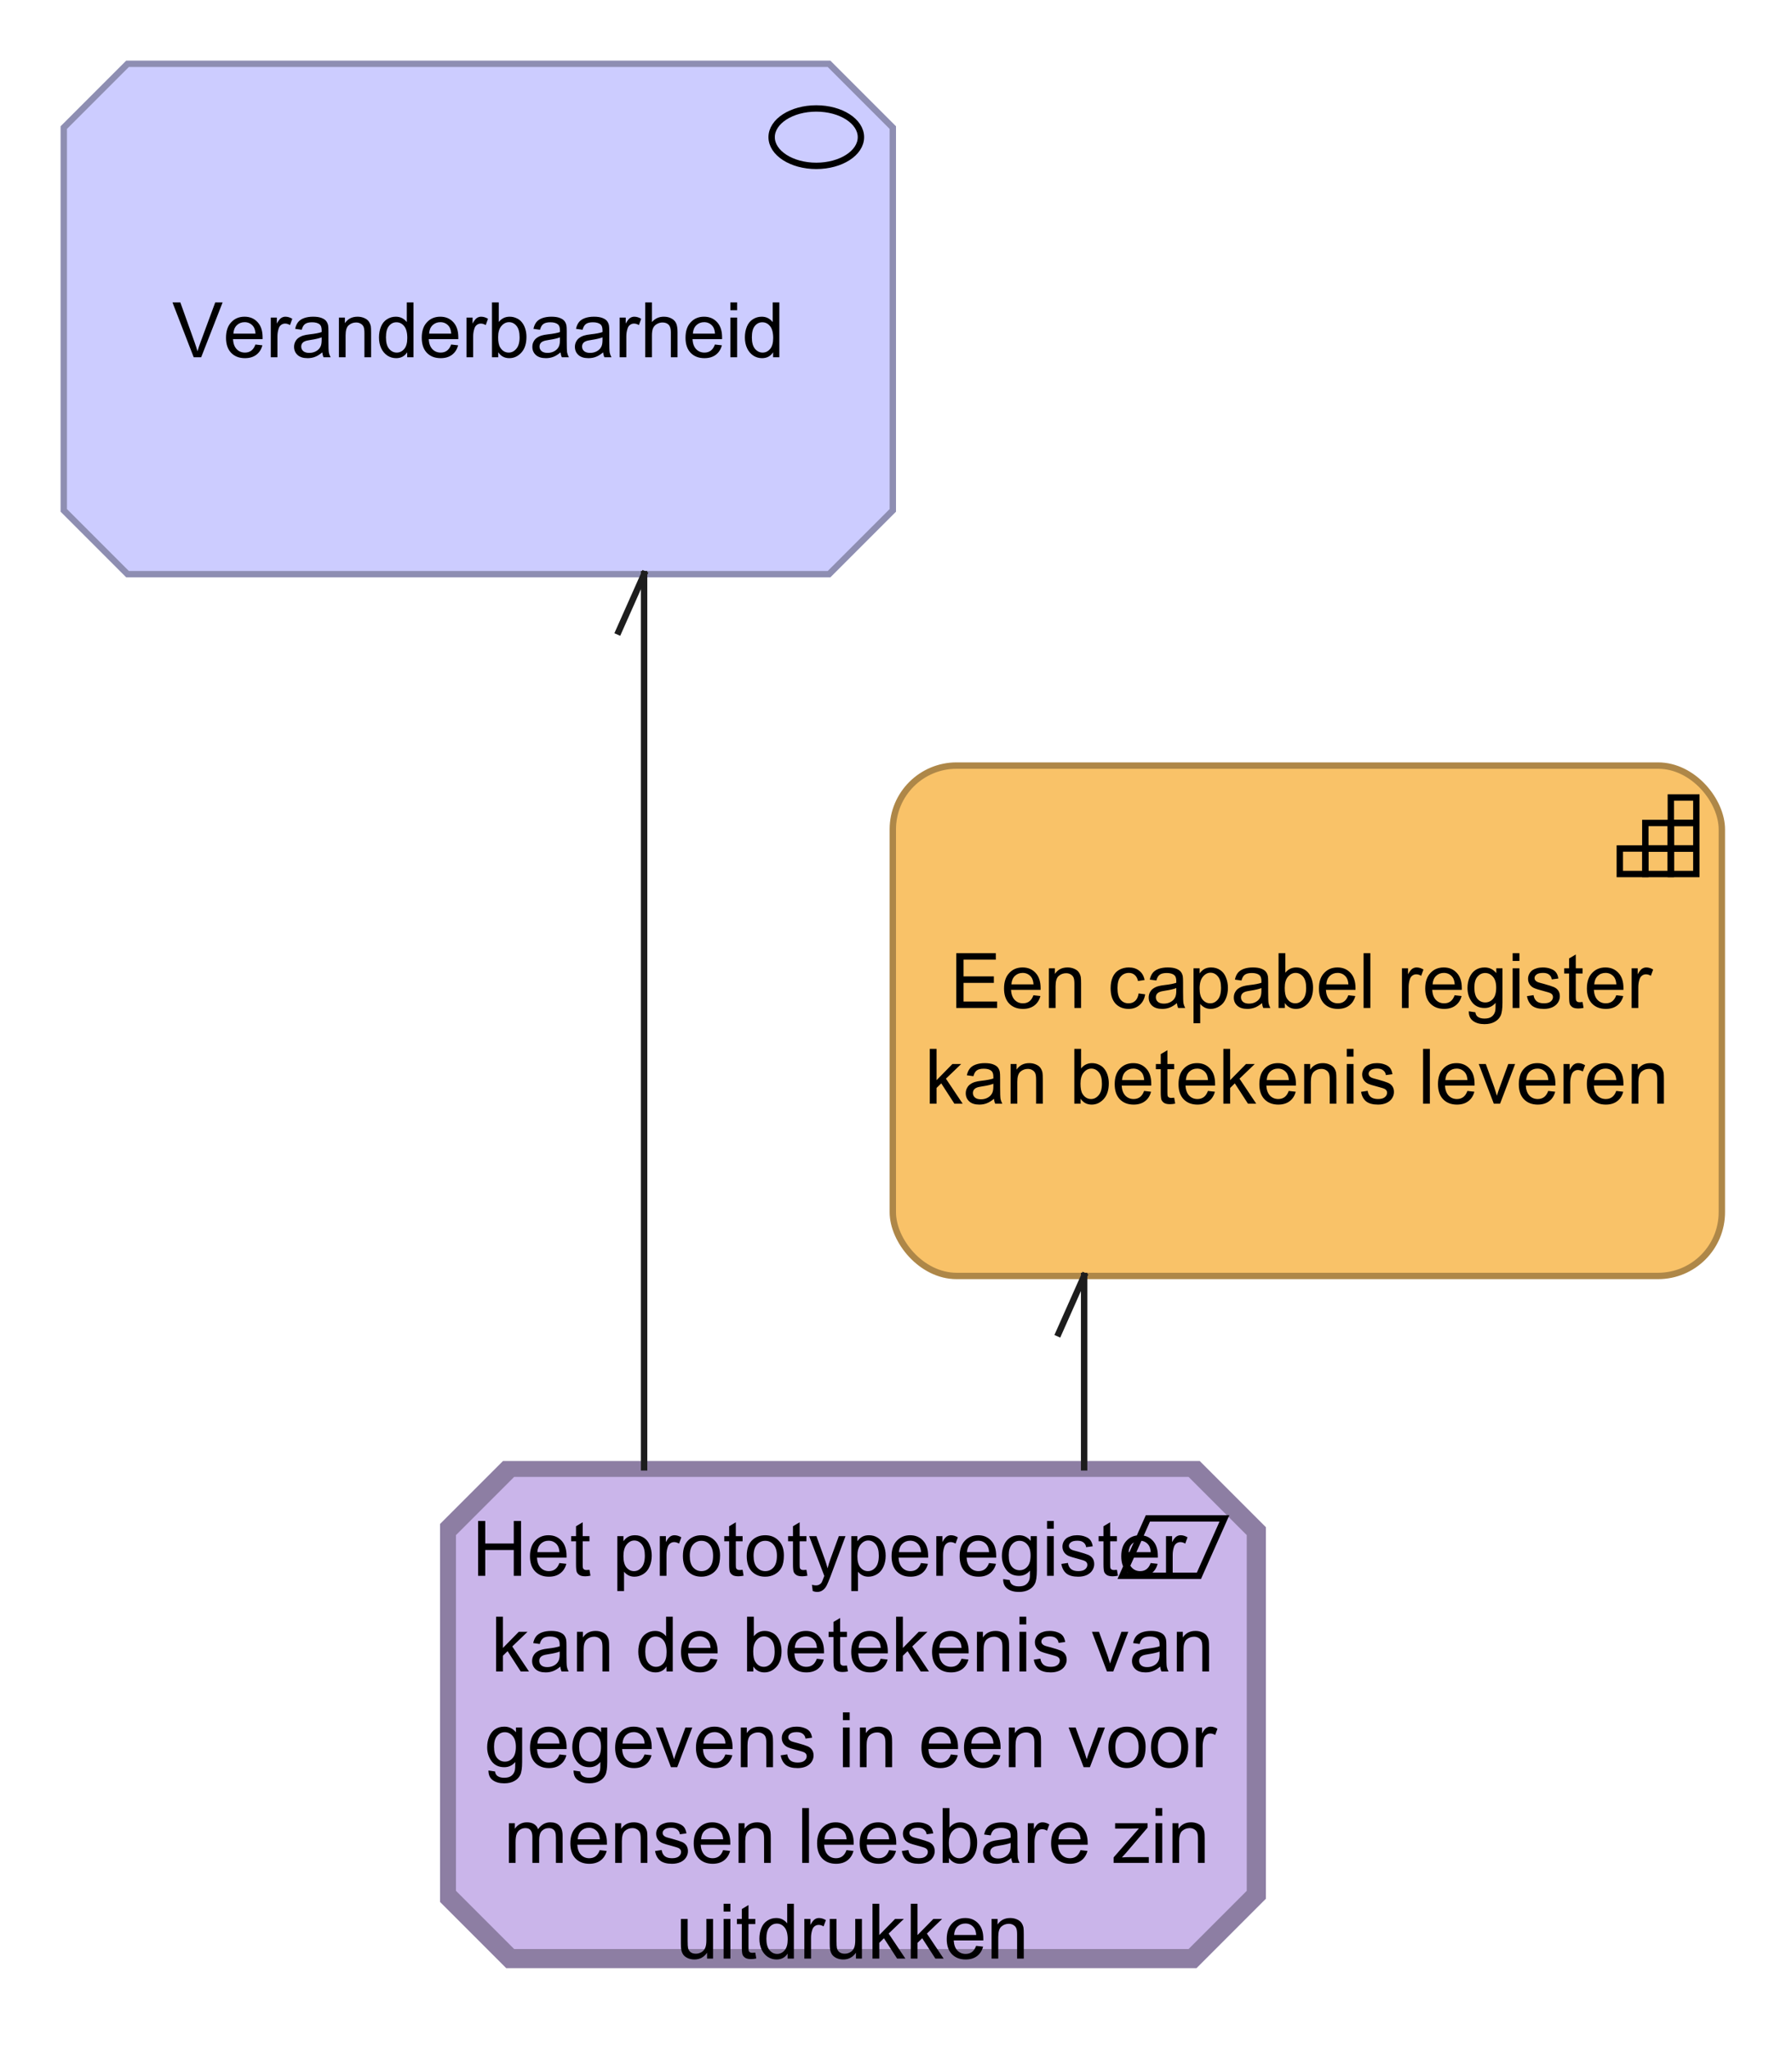 <?xml version="1.0" encoding="UTF-8"?>
<!DOCTYPE svg PUBLIC '-//W3C//DTD SVG 1.0//EN'
          'http://www.w3.org/TR/2001/REC-SVG-20010904/DTD/svg10.dtd'>
<svg fill-opacity="1" xmlns:xlink="http://www.w3.org/1999/xlink" color-rendering="auto" color-interpolation="auto" text-rendering="auto" stroke="black" stroke-linecap="square" stroke-miterlimit="10" shape-rendering="auto" stroke-opacity="1" fill="black" stroke-dasharray="none" font-weight="normal" stroke-width="1" viewBox="0 0 281 321" xmlns="http://www.w3.org/2000/svg" font-family="'Dialog'" font-style="normal" stroke-linejoin="miter" font-size="12px" stroke-dashoffset="0" image-rendering="auto"
><!--Generated by Archi with Batik SVG Generator--><defs id="genericDefs"
  /><g
  ><defs id="defs1"
    ><clipPath clipPathUnits="userSpaceOnUse" id="clipPath1"
      ><path d="M69 229 L202 229 L202 312 L69 312 L69 229 Z"
      /></clipPath
      ><clipPath clipPathUnits="userSpaceOnUse" id="clipPath2"
      ><path d="M73 233 L197 233 L197 308 L73 308 L73 233 Z"
      /></clipPath
      ><clipPath clipPathUnits="userSpaceOnUse" id="clipPath3"
      ><path d="M9 9 L142 9 L142 92 L9 92 L9 9 Z"
      /></clipPath
      ><clipPath clipPathUnits="userSpaceOnUse" id="clipPath4"
      ><path d="M26 42 L125 42 L125 59 L26 59 L26 42 Z"
      /></clipPath
      ><clipPath clipPathUnits="userSpaceOnUse" id="clipPath5"
      ><path d="M139 119 L272 119 L272 202 L139 202 L139 119 Z"
      /></clipPath
      ><clipPath clipPathUnits="userSpaceOnUse" id="clipPath6"
      ><path d="M144 144 L267 144 L267 176 L144 176 L144 144 Z"
      /></clipPath
      ><clipPath clipPathUnits="userSpaceOnUse" id="clipPath7"
      ><path d="M85 78 L114 78 L114 242 L85 242 L85 78 Z"
      /></clipPath
      ><clipPath clipPathUnits="userSpaceOnUse" id="clipPath8"
      ><path d="M95 88 L104 88 L104 102 L95 102 L95 88 Z"
      /></clipPath
      ><clipPath clipPathUnits="userSpaceOnUse" id="clipPath9"
      ><path d="M154 188 L183 188 L183 242 L154 242 L154 188 Z"
      /></clipPath
      ><clipPath clipPathUnits="userSpaceOnUse" id="clipPath10"
      ><path d="M164 198 L173 198 L173 212 L164 212 L164 198 Z"
      /></clipPath
    ></defs
    ><g fill="rgb(202,181,234)" text-rendering="optimizeLegibility" stroke-miterlimit="0" stroke-width="0" stroke="rgb(202,181,234)" stroke-linejoin="round"
    ><path d="M80 230 L187 230 L197 240 L197 297 L187 307 L80 307 L70 297 L70 240 L80 230" fill-rule="evenodd" clip-path="url(#clipPath1)" stroke="none"
    /></g
    ><g fill="rgb(141,126,163)" text-rendering="optimizeLegibility" stroke-width="3" stroke-linecap="butt" stroke="rgb(141,126,163)"
    ><polygon fill="none" points=" 80 230 187 230 197 240 197 297 187 307 80 307 70 297 70 240" clip-path="url(#clipPath1)"
      /><polygon fill="none" stroke-width="1" clip-path="url(#clipPath1)" points=" 180 238 192 238 188 247 176 247" stroke="black"
      /><path fill="black" d="M74.969 247 L74.969 238.406 L76.094 238.406 L76.094 241.938 L80.562 241.938 L80.562 238.406 L81.703 238.406 L81.703 247 L80.562 247 L80.562 242.953 L76.094 242.953 L76.094 247 L74.969 247 ZM87.713 245 L88.807 245.125 Q88.557 246.078 87.853 246.609 Q87.15 247.141 86.072 247.141 Q84.713 247.141 83.9 246.297 Q83.103 245.453 83.103 243.938 Q83.103 242.375 83.916 241.516 Q84.728 240.641 86.01 240.641 Q87.26 240.641 88.041 241.484 Q88.838 242.328 88.838 243.875 Q88.838 243.969 88.838 244.156 L84.197 244.156 Q84.26 245.188 84.775 245.734 Q85.291 246.266 86.072 246.266 Q86.65 246.266 87.057 245.969 Q87.478 245.656 87.713 245 ZM84.26 243.297 L87.728 243.297 Q87.666 242.5 87.338 242.109 Q86.822 241.5 86.025 241.5 Q85.291 241.5 84.791 241.984 Q84.307 242.469 84.26 243.297 ZM92.434 246.062 L92.59 246.984 Q92.137 247.078 91.793 247.078 Q91.215 247.078 90.902 246.906 Q90.59 246.719 90.449 246.422 Q90.324 246.125 90.324 245.172 L90.324 241.594 L89.559 241.594 L89.559 240.781 L90.324 240.781 L90.324 239.234 L91.371 238.609 L91.371 240.781 L92.434 240.781 L92.434 241.594 L91.371 241.594 L91.371 245.234 Q91.371 245.688 91.418 245.812 Q91.481 245.938 91.606 246.016 Q91.731 246.094 91.965 246.094 Q92.152 246.094 92.434 246.062 ZM96.805 249.391 L96.805 240.781 L97.758 240.781 L97.758 241.578 Q98.102 241.109 98.523 240.875 Q98.961 240.641 99.57 240.641 Q100.367 240.641 100.977 241.047 Q101.586 241.453 101.883 242.203 Q102.195 242.953 102.195 243.844 Q102.195 244.797 101.852 245.562 Q101.523 246.328 100.867 246.734 Q100.211 247.141 99.492 247.141 Q98.961 247.141 98.539 246.922 Q98.117 246.688 97.852 246.359 L97.852 249.391 L96.805 249.391 ZM97.758 243.922 Q97.758 245.125 98.242 245.703 Q98.727 246.266 99.414 246.266 Q100.117 246.266 100.617 245.672 Q101.117 245.078 101.117 243.828 Q101.117 242.641 100.633 242.062 Q100.148 241.469 99.461 241.469 Q98.789 241.469 98.273 242.094 Q97.758 242.719 97.758 243.922 ZM103.463 247 L103.463 240.781 L104.416 240.781 L104.416 241.719 Q104.775 241.062 105.072 240.859 Q105.385 240.641 105.76 240.641 Q106.291 240.641 106.838 240.969 L106.478 241.953 Q106.088 241.719 105.713 241.719 Q105.353 241.719 105.072 241.938 Q104.807 242.141 104.697 242.516 Q104.51 243.078 104.51 243.734 L104.51 247 L103.463 247 ZM107.084 243.891 Q107.084 242.156 108.037 241.328 Q108.834 240.641 109.99 240.641 Q111.272 240.641 112.084 241.484 Q112.912 242.312 112.912 243.797 Q112.912 245 112.553 245.688 Q112.193 246.375 111.49 246.766 Q110.803 247.141 109.99 247.141 Q108.693 247.141 107.881 246.312 Q107.084 245.469 107.084 243.891 ZM108.162 243.891 Q108.162 245.078 108.678 245.672 Q109.209 246.266 109.99 246.266 Q110.787 246.266 111.303 245.672 Q111.818 245.078 111.818 243.859 Q111.818 242.703 111.287 242.109 Q110.772 241.516 109.99 241.516 Q109.209 241.516 108.678 242.109 Q108.162 242.688 108.162 243.891 ZM116.445 246.062 L116.602 246.984 Q116.148 247.078 115.805 247.078 Q115.227 247.078 114.914 246.906 Q114.602 246.719 114.461 246.422 Q114.336 246.125 114.336 245.172 L114.336 241.594 L113.57 241.594 L113.57 240.781 L114.336 240.781 L114.336 239.234 L115.383 238.609 L115.383 240.781 L116.445 240.781 L116.445 241.594 L115.383 241.594 L115.383 245.234 Q115.383 245.688 115.43 245.812 Q115.492 245.938 115.617 246.016 Q115.742 246.094 115.977 246.094 Q116.164 246.094 116.445 246.062 ZM117.092 243.891 Q117.092 242.156 118.045 241.328 Q118.842 240.641 119.998 240.641 Q121.279 240.641 122.092 241.484 Q122.92 242.312 122.92 243.797 Q122.92 245 122.561 245.688 Q122.201 246.375 121.498 246.766 Q120.811 247.141 119.998 247.141 Q118.701 247.141 117.889 246.312 Q117.092 245.469 117.092 243.891 ZM118.17 243.891 Q118.17 245.078 118.686 245.672 Q119.217 246.266 119.998 246.266 Q120.795 246.266 121.311 245.672 Q121.826 245.078 121.826 243.859 Q121.826 242.703 121.295 242.109 Q120.779 241.516 119.998 241.516 Q119.217 241.516 118.686 242.109 Q118.17 242.688 118.17 243.891 ZM126.453 246.062 L126.609 246.984 Q126.156 247.078 125.812 247.078 Q125.234 247.078 124.922 246.906 Q124.609 246.719 124.469 246.422 Q124.344 246.125 124.344 245.172 L124.344 241.594 L123.578 241.594 L123.578 240.781 L124.344 240.781 L124.344 239.234 L125.391 238.609 L125.391 240.781 L126.453 240.781 L126.453 241.594 L125.391 241.594 L125.391 245.234 Q125.391 245.688 125.438 245.812 Q125.5 245.938 125.625 246.016 Q125.75 246.094 125.984 246.094 Q126.172 246.094 126.453 246.062 ZM127.443 249.391 L127.318 248.406 Q127.662 248.5 127.928 248.5 Q128.272 248.5 128.475 248.375 Q128.693 248.266 128.834 248.062 Q128.928 247.891 129.162 247.266 Q129.178 247.188 129.256 247.016 L126.881 240.781 L128.022 240.781 L129.318 244.375 Q129.568 245.062 129.772 245.828 Q129.959 245.094 130.209 244.406 L131.537 240.781 L132.584 240.781 L130.225 247.109 Q129.834 248.125 129.631 248.516 Q129.35 249.047 128.975 249.281 Q128.615 249.531 128.115 249.531 Q127.818 249.531 127.443 249.391 ZM133.49 249.391 L133.49 240.781 L134.443 240.781 L134.443 241.578 Q134.787 241.109 135.209 240.875 Q135.647 240.641 136.256 240.641 Q137.053 240.641 137.662 241.047 Q138.272 241.453 138.568 242.203 Q138.881 242.953 138.881 243.844 Q138.881 244.797 138.537 245.562 Q138.209 246.328 137.553 246.734 Q136.897 247.141 136.178 247.141 Q135.647 247.141 135.225 246.922 Q134.803 246.688 134.537 246.359 L134.537 249.391 L133.49 249.391 ZM134.443 243.922 Q134.443 245.125 134.928 245.703 Q135.412 246.266 136.1 246.266 Q136.803 246.266 137.303 245.672 Q137.803 245.078 137.803 243.828 Q137.803 242.641 137.318 242.062 Q136.834 241.469 136.147 241.469 Q135.475 241.469 134.959 242.094 Q134.443 242.719 134.443 243.922 ZM144.414 245 L145.508 245.125 Q145.258 246.078 144.555 246.609 Q143.852 247.141 142.773 247.141 Q141.414 247.141 140.602 246.297 Q139.805 245.453 139.805 243.938 Q139.805 242.375 140.617 241.516 Q141.43 240.641 142.711 240.641 Q143.961 240.641 144.742 241.484 Q145.539 242.328 145.539 243.875 Q145.539 243.969 145.539 244.156 L140.898 244.156 Q140.961 245.188 141.477 245.734 Q141.992 246.266 142.773 246.266 Q143.352 246.266 143.758 245.969 Q144.18 245.656 144.414 245 ZM140.961 243.297 L144.43 243.297 Q144.367 242.5 144.039 242.109 Q143.523 241.5 142.727 241.5 Q141.992 241.5 141.492 241.984 Q141.008 242.469 140.961 243.297 ZM146.822 247 L146.822 240.781 L147.775 240.781 L147.775 241.719 Q148.135 241.062 148.432 240.859 Q148.744 240.641 149.119 240.641 Q149.65 240.641 150.197 240.969 L149.838 241.953 Q149.447 241.719 149.072 241.719 Q148.713 241.719 148.432 241.938 Q148.166 242.141 148.057 242.516 Q147.869 243.078 147.869 243.734 L147.869 247 L146.822 247 ZM155.084 245 L156.178 245.125 Q155.928 246.078 155.225 246.609 Q154.522 247.141 153.443 247.141 Q152.084 247.141 151.272 246.297 Q150.475 245.453 150.475 243.938 Q150.475 242.375 151.287 241.516 Q152.1 240.641 153.381 240.641 Q154.631 240.641 155.412 241.484 Q156.209 242.328 156.209 243.875 Q156.209 243.969 156.209 244.156 L151.568 244.156 Q151.631 245.188 152.147 245.734 Q152.662 246.266 153.443 246.266 Q154.022 246.266 154.428 245.969 Q154.85 245.656 155.084 245 ZM151.631 243.297 L155.1 243.297 Q155.037 242.5 154.709 242.109 Q154.193 241.5 153.397 241.5 Q152.662 241.5 152.162 241.984 Q151.678 242.469 151.631 243.297 ZM157.305 247.516 L158.336 247.672 Q158.398 248.141 158.695 248.359 Q159.086 248.656 159.758 248.656 Q160.492 248.656 160.883 248.359 Q161.289 248.062 161.43 247.547 Q161.523 247.219 161.508 246.188 Q160.82 247 159.789 247 Q158.508 247 157.805 246.078 Q157.102 245.141 157.102 243.859 Q157.102 242.969 157.414 242.219 Q157.742 241.453 158.352 241.047 Q158.961 240.641 159.789 240.641 Q160.898 240.641 161.617 241.531 L161.617 240.781 L162.586 240.781 L162.586 246.156 Q162.586 247.609 162.289 248.219 Q161.992 248.828 161.352 249.172 Q160.711 249.531 159.773 249.531 Q158.664 249.531 157.977 249.031 Q157.289 248.531 157.305 247.516 ZM158.18 243.781 Q158.18 245 158.664 245.562 Q159.148 246.125 159.883 246.125 Q160.617 246.125 161.102 245.562 Q161.602 245 161.602 243.812 Q161.602 242.672 161.086 242.094 Q160.586 241.516 159.867 241.516 Q159.164 241.516 158.664 242.094 Q158.18 242.656 158.18 243.781 ZM164.182 239.625 L164.182 238.406 L165.244 238.406 L165.244 239.625 L164.182 239.625 ZM164.182 247 L164.182 240.781 L165.244 240.781 L165.244 247 L164.182 247 ZM166.426 245.141 L167.457 244.984 Q167.551 245.609 167.941 245.938 Q168.348 246.266 169.082 246.266 Q169.801 246.266 170.144 245.984 Q170.504 245.688 170.504 245.281 Q170.504 244.922 170.191 244.719 Q169.973 244.578 169.113 244.359 Q167.957 244.062 167.504 243.859 Q167.066 243.641 166.832 243.266 Q166.598 242.891 166.598 242.422 Q166.598 242.016 166.785 241.656 Q166.973 241.297 167.301 241.062 Q167.551 240.891 167.973 240.766 Q168.394 240.641 168.894 240.641 Q169.613 240.641 170.16 240.859 Q170.723 241.062 170.988 241.422 Q171.254 241.781 171.348 242.375 L170.316 242.516 Q170.254 242.047 169.91 241.781 Q169.582 241.5 168.957 241.5 Q168.238 241.5 167.926 241.75 Q167.613 241.984 167.613 242.312 Q167.613 242.516 167.738 242.672 Q167.879 242.844 168.144 242.953 Q168.301 243.016 169.082 243.219 Q170.207 243.531 170.644 243.719 Q171.082 243.906 171.332 244.266 Q171.582 244.625 171.582 245.172 Q171.582 245.703 171.269 246.172 Q170.973 246.625 170.394 246.891 Q169.816 247.141 169.082 247.141 Q167.863 247.141 167.223 246.641 Q166.598 246.125 166.426 245.141 ZM175.144 246.062 L175.301 246.984 Q174.848 247.078 174.504 247.078 Q173.926 247.078 173.613 246.906 Q173.301 246.719 173.16 246.422 Q173.035 246.125 173.035 245.172 L173.035 241.594 L172.269 241.594 L172.269 240.781 L173.035 240.781 L173.035 239.234 L174.082 238.609 L174.082 240.781 L175.144 240.781 L175.144 241.594 L174.082 241.594 L174.082 245.234 Q174.082 245.688 174.129 245.812 Q174.191 245.938 174.316 246.016 Q174.441 246.094 174.676 246.094 Q174.863 246.094 175.144 246.062 ZM180.432 245 L181.525 245.125 Q181.275 246.078 180.572 246.609 Q179.869 247.141 178.791 247.141 Q177.432 247.141 176.619 246.297 Q175.822 245.453 175.822 243.938 Q175.822 242.375 176.635 241.516 Q177.447 240.641 178.728 240.641 Q179.978 240.641 180.76 241.484 Q181.557 242.328 181.557 243.875 Q181.557 243.969 181.557 244.156 L176.916 244.156 Q176.978 245.188 177.494 245.734 Q178.01 246.266 178.791 246.266 Q179.369 246.266 179.775 245.969 Q180.197 245.656 180.432 245 ZM176.978 243.297 L180.447 243.297 Q180.385 242.5 180.057 242.109 Q179.541 241.5 178.744 241.5 Q178.01 241.5 177.51 241.984 Q177.025 242.469 176.978 243.297 ZM182.84 247 L182.84 240.781 L183.793 240.781 L183.793 241.719 Q184.152 241.062 184.449 240.859 Q184.762 240.641 185.137 240.641 Q185.668 240.641 186.215 240.969 L185.856 241.953 Q185.465 241.719 185.09 241.719 Q184.731 241.719 184.449 241.938 Q184.184 242.141 184.074 242.516 Q183.887 243.078 183.887 243.734 L183.887 247 L182.84 247 Z" stroke-width="1" clip-path="url(#clipPath2)" stroke="none"
      /><path fill="black" d="M77.797 262 L77.797 253.406 L78.859 253.406 L78.859 258.312 L81.344 255.781 L82.719 255.781 L80.328 258.078 L82.953 262 L81.656 262 L79.594 258.812 L78.859 259.531 L78.859 262 L77.797 262 ZM87.859 261.234 Q87.266 261.734 86.719 261.938 Q86.188 262.141 85.562 262.141 Q84.531 262.141 83.984 261.641 Q83.438 261.141 83.438 260.359 Q83.438 259.906 83.641 259.531 Q83.844 259.141 84.188 258.922 Q84.531 258.688 84.953 258.578 Q85.25 258.484 85.891 258.406 Q87.156 258.266 87.766 258.047 Q87.766 257.828 87.766 257.781 Q87.766 257.125 87.469 256.859 Q87.062 256.516 86.266 256.516 Q85.531 256.516 85.172 256.781 Q84.812 257.031 84.641 257.688 L83.609 257.547 Q83.75 256.891 84.078 256.484 Q84.406 256.078 85.016 255.859 Q85.625 255.641 86.422 255.641 Q87.219 255.641 87.719 255.828 Q88.219 256.016 88.453 256.297 Q88.688 256.578 88.781 257.016 Q88.828 257.281 88.828 257.984 L88.828 259.391 Q88.828 260.859 88.891 261.25 Q88.969 261.641 89.172 262 L88.062 262 Q87.906 261.672 87.859 261.234 ZM87.766 258.875 Q87.188 259.109 86.047 259.281 Q85.391 259.375 85.125 259.5 Q84.859 259.609 84.703 259.828 Q84.562 260.047 84.562 260.328 Q84.562 260.75 84.875 261.031 Q85.203 261.312 85.812 261.312 Q86.422 261.312 86.891 261.047 Q87.375 260.781 87.594 260.312 Q87.766 259.953 87.766 259.266 L87.766 258.875 ZM90.471 262 L90.471 255.781 L91.408 255.781 L91.408 256.656 Q92.096 255.641 93.393 255.641 Q93.955 255.641 94.424 255.844 Q94.908 256.047 95.143 256.375 Q95.377 256.703 95.471 257.141 Q95.518 257.438 95.518 258.172 L95.518 262 L94.471 262 L94.471 258.219 Q94.471 257.562 94.346 257.25 Q94.221 256.938 93.908 256.75 Q93.596 256.547 93.174 256.547 Q92.502 256.547 92.002 256.984 Q91.518 257.406 91.518 258.594 L91.518 262 L90.471 262 ZM104.51 262 L104.51 261.219 Q103.916 262.141 102.775 262.141 Q102.025 262.141 101.4 261.734 Q100.775 261.312 100.432 260.578 Q100.088 259.844 100.088 258.891 Q100.088 257.969 100.4 257.203 Q100.713 256.438 101.338 256.047 Q101.963 255.641 102.728 255.641 Q103.291 255.641 103.728 255.875 Q104.166 256.109 104.447 256.484 L104.447 253.406 L105.494 253.406 L105.494 262 L104.51 262 ZM101.182 258.891 Q101.182 260.094 101.682 260.688 Q102.182 261.266 102.869 261.266 Q103.557 261.266 104.041 260.703 Q104.525 260.141 104.525 258.984 Q104.525 257.703 104.025 257.109 Q103.541 256.516 102.822 256.516 Q102.119 256.516 101.65 257.094 Q101.182 257.656 101.182 258.891 ZM111.402 260 L112.496 260.125 Q112.246 261.078 111.543 261.609 Q110.84 262.141 109.762 262.141 Q108.402 262.141 107.59 261.297 Q106.793 260.453 106.793 258.938 Q106.793 257.375 107.606 256.516 Q108.418 255.641 109.699 255.641 Q110.949 255.641 111.731 256.484 Q112.527 257.328 112.527 258.875 Q112.527 258.969 112.527 259.156 L107.887 259.156 Q107.949 260.188 108.465 260.734 Q108.981 261.266 109.762 261.266 Q110.34 261.266 110.746 260.969 Q111.168 260.656 111.402 260 ZM107.949 258.297 L111.418 258.297 Q111.356 257.5 111.027 257.109 Q110.512 256.5 109.715 256.5 Q108.981 256.5 108.481 256.984 Q107.996 257.469 107.949 258.297 ZM118.129 262 L117.144 262 L117.144 253.406 L118.207 253.406 L118.207 256.469 Q118.879 255.641 119.91 255.641 Q120.488 255.641 120.988 255.875 Q121.504 256.094 121.832 256.516 Q122.176 256.938 122.363 257.531 Q122.551 258.125 122.551 258.797 Q122.551 260.391 121.754 261.266 Q120.957 262.141 119.863 262.141 Q118.754 262.141 118.129 261.219 L118.129 262 ZM118.113 258.844 Q118.113 259.953 118.426 260.453 Q118.926 261.266 119.769 261.266 Q120.457 261.266 120.957 260.672 Q121.473 260.078 121.473 258.875 Q121.473 257.656 120.988 257.078 Q120.504 256.5 119.816 256.5 Q119.129 256.5 118.613 257.109 Q118.113 257.703 118.113 258.844 ZM128.084 260 L129.178 260.125 Q128.928 261.078 128.225 261.609 Q127.522 262.141 126.443 262.141 Q125.084 262.141 124.272 261.297 Q123.475 260.453 123.475 258.938 Q123.475 257.375 124.287 256.516 Q125.1 255.641 126.381 255.641 Q127.631 255.641 128.412 256.484 Q129.209 257.328 129.209 258.875 Q129.209 258.969 129.209 259.156 L124.568 259.156 Q124.631 260.188 125.147 260.734 Q125.662 261.266 126.443 261.266 Q127.022 261.266 127.428 260.969 Q127.85 260.656 128.084 260 ZM124.631 258.297 L128.1 258.297 Q128.037 257.5 127.709 257.109 Q127.193 256.5 126.397 256.5 Q125.662 256.5 125.162 256.984 Q124.678 257.469 124.631 258.297 ZM132.805 261.062 L132.961 261.984 Q132.508 262.078 132.164 262.078 Q131.586 262.078 131.273 261.906 Q130.961 261.719 130.82 261.422 Q130.695 261.125 130.695 260.172 L130.695 256.594 L129.93 256.594 L129.93 255.781 L130.695 255.781 L130.695 254.234 L131.742 253.609 L131.742 255.781 L132.805 255.781 L132.805 256.594 L131.742 256.594 L131.742 260.234 Q131.742 260.688 131.789 260.812 Q131.852 260.938 131.977 261.016 Q132.102 261.094 132.336 261.094 Q132.523 261.094 132.805 261.062 ZM138.092 260 L139.185 260.125 Q138.935 261.078 138.232 261.609 Q137.529 262.141 136.451 262.141 Q135.092 262.141 134.279 261.297 Q133.482 260.453 133.482 258.938 Q133.482 257.375 134.295 256.516 Q135.107 255.641 136.389 255.641 Q137.639 255.641 138.42 256.484 Q139.217 257.328 139.217 258.875 Q139.217 258.969 139.217 259.156 L134.576 259.156 Q134.639 260.188 135.154 260.734 Q135.67 261.266 136.451 261.266 Q137.029 261.266 137.435 260.969 Q137.857 260.656 138.092 260 ZM134.639 258.297 L138.107 258.297 Q138.045 257.5 137.717 257.109 Q137.201 256.5 136.404 256.5 Q135.67 256.5 135.17 256.984 Q134.685 257.469 134.639 258.297 ZM140.516 262 L140.516 253.406 L141.578 253.406 L141.578 258.312 L144.062 255.781 L145.438 255.781 L143.047 258.078 L145.672 262 L144.375 262 L142.312 258.812 L141.578 259.531 L141.578 262 L140.516 262 ZM150.766 260 L151.859 260.125 Q151.609 261.078 150.906 261.609 Q150.203 262.141 149.125 262.141 Q147.766 262.141 146.953 261.297 Q146.156 260.453 146.156 258.938 Q146.156 257.375 146.969 256.516 Q147.781 255.641 149.062 255.641 Q150.312 255.641 151.094 256.484 Q151.891 257.328 151.891 258.875 Q151.891 258.969 151.891 259.156 L147.25 259.156 Q147.312 260.188 147.828 260.734 Q148.344 261.266 149.125 261.266 Q149.703 261.266 150.109 260.969 Q150.531 260.656 150.766 260 ZM147.312 258.297 L150.781 258.297 Q150.719 257.5 150.391 257.109 Q149.875 256.5 149.078 256.5 Q148.344 256.5 147.844 256.984 Q147.359 257.469 147.312 258.297 ZM153.19 262 L153.19 255.781 L154.127 255.781 L154.127 256.656 Q154.815 255.641 156.111 255.641 Q156.674 255.641 157.143 255.844 Q157.627 256.047 157.861 256.375 Q158.096 256.703 158.19 257.141 Q158.236 257.438 158.236 258.172 L158.236 262 L157.19 262 L157.19 258.219 Q157.19 257.562 157.065 257.25 Q156.94 256.938 156.627 256.75 Q156.315 256.547 155.893 256.547 Q155.221 256.547 154.721 256.984 Q154.236 257.406 154.236 258.594 L154.236 262 L153.19 262 ZM159.863 254.625 L159.863 253.406 L160.926 253.406 L160.926 254.625 L159.863 254.625 ZM159.863 262 L159.863 255.781 L160.926 255.781 L160.926 262 L159.863 262 ZM162.107 260.141 L163.139 259.984 Q163.232 260.609 163.623 260.938 Q164.029 261.266 164.764 261.266 Q165.482 261.266 165.826 260.984 Q166.185 260.688 166.185 260.281 Q166.185 259.922 165.873 259.719 Q165.654 259.578 164.795 259.359 Q163.639 259.062 163.185 258.859 Q162.748 258.641 162.514 258.266 Q162.279 257.891 162.279 257.422 Q162.279 257.016 162.467 256.656 Q162.654 256.297 162.982 256.062 Q163.232 255.891 163.654 255.766 Q164.076 255.641 164.576 255.641 Q165.295 255.641 165.842 255.859 Q166.404 256.062 166.67 256.422 Q166.935 256.781 167.029 257.375 L165.998 257.516 Q165.935 257.047 165.592 256.781 Q165.264 256.5 164.639 256.5 Q163.92 256.5 163.607 256.75 Q163.295 256.984 163.295 257.312 Q163.295 257.516 163.42 257.672 Q163.56 257.844 163.826 257.953 Q163.982 258.016 164.764 258.219 Q165.889 258.531 166.326 258.719 Q166.764 258.906 167.014 259.266 Q167.264 259.625 167.264 260.172 Q167.264 260.703 166.951 261.172 Q166.654 261.625 166.076 261.891 Q165.498 262.141 164.764 262.141 Q163.545 262.141 162.904 261.641 Q162.279 261.125 162.107 260.141 ZM173.582 262 L171.223 255.781 L172.332 255.781 L173.676 259.5 Q173.879 260.109 174.066 260.75 Q174.207 260.266 174.457 259.578 L175.848 255.781 L176.926 255.781 L174.566 262 L173.582 262 ZM181.926 261.234 Q181.332 261.734 180.785 261.938 Q180.254 262.141 179.629 262.141 Q178.598 262.141 178.051 261.641 Q177.504 261.141 177.504 260.359 Q177.504 259.906 177.707 259.531 Q177.91 259.141 178.254 258.922 Q178.598 258.688 179.019 258.578 Q179.316 258.484 179.957 258.406 Q181.223 258.266 181.832 258.047 Q181.832 257.828 181.832 257.781 Q181.832 257.125 181.535 256.859 Q181.129 256.516 180.332 256.516 Q179.598 256.516 179.238 256.781 Q178.879 257.031 178.707 257.688 L177.676 257.547 Q177.816 256.891 178.144 256.484 Q178.473 256.078 179.082 255.859 Q179.691 255.641 180.488 255.641 Q181.285 255.641 181.785 255.828 Q182.285 256.016 182.519 256.297 Q182.754 256.578 182.848 257.016 Q182.894 257.281 182.894 257.984 L182.894 259.391 Q182.894 260.859 182.957 261.25 Q183.035 261.641 183.238 262 L182.129 262 Q181.973 261.672 181.926 261.234 ZM181.832 258.875 Q181.254 259.109 180.113 259.281 Q179.457 259.375 179.191 259.5 Q178.926 259.609 178.769 259.828 Q178.629 260.047 178.629 260.328 Q178.629 260.75 178.941 261.031 Q179.269 261.312 179.879 261.312 Q180.488 261.312 180.957 261.047 Q181.441 260.781 181.66 260.312 Q181.832 259.953 181.832 259.266 L181.832 258.875 ZM184.537 262 L184.537 255.781 L185.475 255.781 L185.475 256.656 Q186.162 255.641 187.459 255.641 Q188.022 255.641 188.49 255.844 Q188.975 256.047 189.209 256.375 Q189.443 256.703 189.537 257.141 Q189.584 257.438 189.584 258.172 L189.584 262 L188.537 262 L188.537 258.219 Q188.537 257.562 188.412 257.25 Q188.287 256.938 187.975 256.75 Q187.662 256.547 187.24 256.547 Q186.568 256.547 186.068 256.984 Q185.584 257.406 185.584 258.594 L185.584 262 L184.537 262 Z" stroke-width="1" clip-path="url(#clipPath2)" stroke="none"
      /><path fill="black" d="M76.594 277.516 L77.625 277.672 Q77.688 278.141 77.984 278.359 Q78.375 278.656 79.047 278.656 Q79.781 278.656 80.172 278.359 Q80.578 278.062 80.719 277.547 Q80.812 277.219 80.797 276.188 Q80.109 277 79.078 277 Q77.797 277 77.094 276.078 Q76.391 275.141 76.391 273.859 Q76.391 272.969 76.703 272.219 Q77.031 271.453 77.641 271.047 Q78.25 270.641 79.078 270.641 Q80.188 270.641 80.906 271.531 L80.906 270.781 L81.875 270.781 L81.875 276.156 Q81.875 277.609 81.578 278.219 Q81.281 278.828 80.641 279.172 Q80 279.531 79.062 279.531 Q77.953 279.531 77.266 279.031 Q76.578 278.531 76.594 277.516 ZM77.469 273.781 Q77.469 275 77.953 275.562 Q78.438 276.125 79.172 276.125 Q79.906 276.125 80.391 275.562 Q80.891 275 80.891 273.812 Q80.891 272.672 80.375 272.094 Q79.875 271.516 79.156 271.516 Q78.453 271.516 77.953 272.094 Q77.469 272.656 77.469 273.781 ZM87.721 275 L88.814 275.125 Q88.564 276.078 87.861 276.609 Q87.158 277.141 86.08 277.141 Q84.721 277.141 83.908 276.297 Q83.111 275.453 83.111 273.938 Q83.111 272.375 83.924 271.516 Q84.736 270.641 86.018 270.641 Q87.268 270.641 88.049 271.484 Q88.846 272.328 88.846 273.875 Q88.846 273.969 88.846 274.156 L84.205 274.156 Q84.268 275.188 84.783 275.734 Q85.299 276.266 86.08 276.266 Q86.658 276.266 87.064 275.969 Q87.486 275.656 87.721 275 ZM84.268 273.297 L87.736 273.297 Q87.674 272.5 87.346 272.109 Q86.83 271.5 86.033 271.5 Q85.299 271.5 84.799 271.984 Q84.314 272.469 84.268 273.297 ZM89.941 277.516 L90.973 277.672 Q91.035 278.141 91.332 278.359 Q91.723 278.656 92.394 278.656 Q93.129 278.656 93.519 278.359 Q93.926 278.062 94.066 277.547 Q94.16 277.219 94.144 276.188 Q93.457 277 92.426 277 Q91.144 277 90.441 276.078 Q89.738 275.141 89.738 273.859 Q89.738 272.969 90.051 272.219 Q90.379 271.453 90.988 271.047 Q91.598 270.641 92.426 270.641 Q93.535 270.641 94.254 271.531 L94.254 270.781 L95.223 270.781 L95.223 276.156 Q95.223 277.609 94.926 278.219 Q94.629 278.828 93.988 279.172 Q93.348 279.531 92.41 279.531 Q91.301 279.531 90.613 279.031 Q89.926 278.531 89.941 277.516 ZM90.816 273.781 Q90.816 275 91.301 275.562 Q91.785 276.125 92.519 276.125 Q93.254 276.125 93.738 275.562 Q94.238 275 94.238 273.812 Q94.238 272.672 93.723 272.094 Q93.223 271.516 92.504 271.516 Q91.801 271.516 91.301 272.094 Q90.816 272.656 90.816 273.781 ZM101.068 275 L102.162 275.125 Q101.912 276.078 101.209 276.609 Q100.506 277.141 99.428 277.141 Q98.068 277.141 97.256 276.297 Q96.459 275.453 96.459 273.938 Q96.459 272.375 97.272 271.516 Q98.084 270.641 99.365 270.641 Q100.615 270.641 101.397 271.484 Q102.193 272.328 102.193 273.875 Q102.193 273.969 102.193 274.156 L97.553 274.156 Q97.615 275.188 98.131 275.734 Q98.647 276.266 99.428 276.266 Q100.006 276.266 100.412 275.969 Q100.834 275.656 101.068 275 ZM97.615 273.297 L101.084 273.297 Q101.022 272.5 100.693 272.109 Q100.178 271.5 99.381 271.5 Q98.647 271.5 98.147 271.984 Q97.662 272.469 97.615 273.297 ZM105.211 277 L102.852 270.781 L103.961 270.781 L105.305 274.5 Q105.508 275.109 105.695 275.75 Q105.836 275.266 106.086 274.578 L107.477 270.781 L108.555 270.781 L106.195 277 L105.211 277 ZM113.742 275 L114.836 275.125 Q114.586 276.078 113.883 276.609 Q113.18 277.141 112.102 277.141 Q110.742 277.141 109.93 276.297 Q109.133 275.453 109.133 273.938 Q109.133 272.375 109.945 271.516 Q110.758 270.641 112.039 270.641 Q113.289 270.641 114.07 271.484 Q114.867 272.328 114.867 273.875 Q114.867 273.969 114.867 274.156 L110.227 274.156 Q110.289 275.188 110.805 275.734 Q111.32 276.266 112.102 276.266 Q112.68 276.266 113.086 275.969 Q113.508 275.656 113.742 275 ZM110.289 273.297 L113.758 273.297 Q113.695 272.5 113.367 272.109 Q112.852 271.5 112.055 271.5 Q111.32 271.5 110.82 271.984 Q110.336 272.469 110.289 273.297 ZM116.166 277 L116.166 270.781 L117.103 270.781 L117.103 271.656 Q117.791 270.641 119.088 270.641 Q119.65 270.641 120.119 270.844 Q120.603 271.047 120.838 271.375 Q121.072 271.703 121.166 272.141 Q121.213 272.438 121.213 273.172 L121.213 277 L120.166 277 L120.166 273.219 Q120.166 272.562 120.041 272.25 Q119.916 271.938 119.603 271.75 Q119.291 271.547 118.869 271.547 Q118.197 271.547 117.697 271.984 Q117.213 272.406 117.213 273.594 L117.213 277 L116.166 277 ZM122.418 275.141 L123.449 274.984 Q123.543 275.609 123.934 275.938 Q124.34 276.266 125.074 276.266 Q125.793 276.266 126.137 275.984 Q126.496 275.688 126.496 275.281 Q126.496 274.922 126.184 274.719 Q125.965 274.578 125.106 274.359 Q123.949 274.062 123.496 273.859 Q123.059 273.641 122.824 273.266 Q122.59 272.891 122.59 272.422 Q122.59 272.016 122.777 271.656 Q122.965 271.297 123.293 271.062 Q123.543 270.891 123.965 270.766 Q124.387 270.641 124.887 270.641 Q125.606 270.641 126.152 270.859 Q126.715 271.062 126.981 271.422 Q127.246 271.781 127.34 272.375 L126.309 272.516 Q126.246 272.047 125.902 271.781 Q125.574 271.5 124.949 271.5 Q124.231 271.5 123.918 271.75 Q123.606 271.984 123.606 272.312 Q123.606 272.516 123.731 272.672 Q123.871 272.844 124.137 272.953 Q124.293 273.016 125.074 273.219 Q126.199 273.531 126.637 273.719 Q127.074 273.906 127.324 274.266 Q127.574 274.625 127.574 275.172 Q127.574 275.703 127.262 276.172 Q126.965 276.625 126.387 276.891 Q125.809 277.141 125.074 277.141 Q123.856 277.141 123.215 276.641 Q122.59 276.125 122.418 275.141 ZM132.174 269.625 L132.174 268.406 L133.236 268.406 L133.236 269.625 L132.174 269.625 ZM132.174 277 L132.174 270.781 L133.236 270.781 L133.236 277 L132.174 277 ZM134.84 277 L134.84 270.781 L135.777 270.781 L135.777 271.656 Q136.465 270.641 137.762 270.641 Q138.324 270.641 138.793 270.844 Q139.277 271.047 139.512 271.375 Q139.746 271.703 139.84 272.141 Q139.887 272.438 139.887 273.172 L139.887 277 L138.84 277 L138.84 273.219 Q138.84 272.562 138.715 272.25 Q138.59 271.938 138.277 271.75 Q137.965 271.547 137.543 271.547 Q136.871 271.547 136.371 271.984 Q135.887 272.406 135.887 273.594 L135.887 277 L134.84 277 ZM149.098 275 L150.191 275.125 Q149.941 276.078 149.238 276.609 Q148.535 277.141 147.457 277.141 Q146.098 277.141 145.285 276.297 Q144.488 275.453 144.488 273.938 Q144.488 272.375 145.301 271.516 Q146.113 270.641 147.394 270.641 Q148.644 270.641 149.426 271.484 Q150.223 272.328 150.223 273.875 Q150.223 273.969 150.223 274.156 L145.582 274.156 Q145.644 275.188 146.16 275.734 Q146.676 276.266 147.457 276.266 Q148.035 276.266 148.441 275.969 Q148.863 275.656 149.098 275 ZM145.644 273.297 L149.113 273.297 Q149.051 272.5 148.723 272.109 Q148.207 271.5 147.41 271.5 Q146.676 271.5 146.176 271.984 Q145.691 272.469 145.644 273.297 ZM155.772 275 L156.865 275.125 Q156.615 276.078 155.912 276.609 Q155.209 277.141 154.131 277.141 Q152.772 277.141 151.959 276.297 Q151.162 275.453 151.162 273.938 Q151.162 272.375 151.975 271.516 Q152.787 270.641 154.068 270.641 Q155.318 270.641 156.1 271.484 Q156.897 272.328 156.897 273.875 Q156.897 273.969 156.897 274.156 L152.256 274.156 Q152.318 275.188 152.834 275.734 Q153.35 276.266 154.131 276.266 Q154.709 276.266 155.115 275.969 Q155.537 275.656 155.772 275 ZM152.318 273.297 L155.787 273.297 Q155.725 272.5 155.397 272.109 Q154.881 271.5 154.084 271.5 Q153.35 271.5 152.85 271.984 Q152.365 272.469 152.318 273.297 ZM158.195 277 L158.195 270.781 L159.133 270.781 L159.133 271.656 Q159.82 270.641 161.117 270.641 Q161.68 270.641 162.148 270.844 Q162.633 271.047 162.867 271.375 Q163.102 271.703 163.195 272.141 Q163.242 272.438 163.242 273.172 L163.242 277 L162.195 277 L162.195 273.219 Q162.195 272.562 162.07 272.25 Q161.945 271.938 161.633 271.75 Q161.32 271.547 160.898 271.547 Q160.227 271.547 159.727 271.984 Q159.242 272.406 159.242 273.594 L159.242 277 L158.195 277 ZM169.922 277 L167.562 270.781 L168.672 270.781 L170.016 274.5 Q170.219 275.109 170.406 275.75 Q170.547 275.266 170.797 274.578 L172.188 270.781 L173.266 270.781 L170.906 277 L169.922 277 ZM173.812 273.891 Q173.812 272.156 174.766 271.328 Q175.562 270.641 176.719 270.641 Q178 270.641 178.812 271.484 Q179.641 272.312 179.641 273.797 Q179.641 275 179.281 275.688 Q178.922 276.375 178.219 276.766 Q177.531 277.141 176.719 277.141 Q175.422 277.141 174.609 276.312 Q173.812 275.469 173.812 273.891 ZM174.891 273.891 Q174.891 275.078 175.406 275.672 Q175.938 276.266 176.719 276.266 Q177.516 276.266 178.031 275.672 Q178.547 275.078 178.547 273.859 Q178.547 272.703 178.016 272.109 Q177.5 271.516 176.719 271.516 Q175.938 271.516 175.406 272.109 Q174.891 272.688 174.891 273.891 ZM180.486 273.891 Q180.486 272.156 181.44 271.328 Q182.236 270.641 183.393 270.641 Q184.674 270.641 185.486 271.484 Q186.315 272.312 186.315 273.797 Q186.315 275 185.955 275.688 Q185.596 276.375 184.893 276.766 Q184.205 277.141 183.393 277.141 Q182.096 277.141 181.283 276.312 Q180.486 275.469 180.486 273.891 ZM181.565 273.891 Q181.565 275.078 182.08 275.672 Q182.611 276.266 183.393 276.266 Q184.19 276.266 184.705 275.672 Q185.221 275.078 185.221 273.859 Q185.221 272.703 184.69 272.109 Q184.174 271.516 183.393 271.516 Q182.611 271.516 182.08 272.109 Q181.565 272.688 181.565 273.891 ZM187.535 277 L187.535 270.781 L188.488 270.781 L188.488 271.719 Q188.848 271.062 189.144 270.859 Q189.457 270.641 189.832 270.641 Q190.363 270.641 190.91 270.969 L190.551 271.953 Q190.16 271.719 189.785 271.719 Q189.426 271.719 189.144 271.938 Q188.879 272.141 188.769 272.516 Q188.582 273.078 188.582 273.734 L188.582 277 L187.535 277 Z" stroke-width="1" clip-path="url(#clipPath2)" stroke="none"
      /><path fill="black" d="M79.797 292 L79.797 285.781 L80.734 285.781 L80.734 286.656 Q81.031 286.188 81.516 285.922 Q82 285.641 82.625 285.641 Q83.312 285.641 83.75 285.922 Q84.203 286.203 84.375 286.719 Q85.125 285.641 86.297 285.641 Q87.234 285.641 87.719 286.156 Q88.219 286.656 88.219 287.734 L88.219 292 L87.172 292 L87.172 288.078 Q87.172 287.453 87.062 287.172 Q86.969 286.891 86.703 286.719 Q86.438 286.547 86.062 286.547 Q85.406 286.547 84.969 286.984 Q84.547 287.422 84.547 288.391 L84.547 292 L83.484 292 L83.484 287.953 Q83.484 287.25 83.219 286.906 Q82.969 286.547 82.391 286.547 Q81.938 286.547 81.562 286.781 Q81.188 287.016 81.016 287.469 Q80.844 287.922 80.844 288.766 L80.844 292 L79.797 292 ZM94.043 290 L95.137 290.125 Q94.887 291.078 94.184 291.609 Q93.481 292.141 92.402 292.141 Q91.043 292.141 90.231 291.297 Q89.434 290.453 89.434 288.938 Q89.434 287.375 90.246 286.516 Q91.059 285.641 92.34 285.641 Q93.59 285.641 94.371 286.484 Q95.168 287.328 95.168 288.875 Q95.168 288.969 95.168 289.156 L90.527 289.156 Q90.59 290.188 91.106 290.734 Q91.621 291.266 92.402 291.266 Q92.981 291.266 93.387 290.969 Q93.809 290.656 94.043 290 ZM90.59 288.297 L94.059 288.297 Q93.996 287.5 93.668 287.109 Q93.152 286.5 92.356 286.5 Q91.621 286.5 91.121 286.984 Q90.637 287.469 90.59 288.297 ZM96.467 292 L96.467 285.781 L97.404 285.781 L97.404 286.656 Q98.092 285.641 99.389 285.641 Q99.951 285.641 100.42 285.844 Q100.904 286.047 101.139 286.375 Q101.373 286.703 101.467 287.141 Q101.514 287.438 101.514 288.172 L101.514 292 L100.467 292 L100.467 288.219 Q100.467 287.562 100.342 287.25 Q100.217 286.938 99.904 286.75 Q99.592 286.547 99.17 286.547 Q98.498 286.547 97.998 286.984 Q97.514 287.406 97.514 288.594 L97.514 292 L96.467 292 ZM102.719 290.141 L103.75 289.984 Q103.844 290.609 104.234 290.938 Q104.641 291.266 105.375 291.266 Q106.094 291.266 106.438 290.984 Q106.797 290.688 106.797 290.281 Q106.797 289.922 106.484 289.719 Q106.266 289.578 105.406 289.359 Q104.25 289.062 103.797 288.859 Q103.359 288.641 103.125 288.266 Q102.891 287.891 102.891 287.422 Q102.891 287.016 103.078 286.656 Q103.266 286.297 103.594 286.062 Q103.844 285.891 104.266 285.766 Q104.688 285.641 105.188 285.641 Q105.906 285.641 106.453 285.859 Q107.016 286.062 107.281 286.422 Q107.547 286.781 107.641 287.375 L106.609 287.516 Q106.547 287.047 106.203 286.781 Q105.875 286.5 105.25 286.5 Q104.531 286.5 104.219 286.75 Q103.906 286.984 103.906 287.312 Q103.906 287.516 104.031 287.672 Q104.172 287.844 104.438 287.953 Q104.594 288.016 105.375 288.219 Q106.5 288.531 106.938 288.719 Q107.375 288.906 107.625 289.266 Q107.875 289.625 107.875 290.172 Q107.875 290.703 107.562 291.172 Q107.266 291.625 106.688 291.891 Q106.109 292.141 105.375 292.141 Q104.156 292.141 103.516 291.641 Q102.891 291.125 102.719 290.141 ZM113.391 290 L114.484 290.125 Q114.234 291.078 113.531 291.609 Q112.828 292.141 111.75 292.141 Q110.391 292.141 109.578 291.297 Q108.781 290.453 108.781 288.938 Q108.781 287.375 109.594 286.516 Q110.406 285.641 111.688 285.641 Q112.938 285.641 113.719 286.484 Q114.516 287.328 114.516 288.875 Q114.516 288.969 114.516 289.156 L109.875 289.156 Q109.938 290.188 110.453 290.734 Q110.969 291.266 111.75 291.266 Q112.328 291.266 112.734 290.969 Q113.156 290.656 113.391 290 ZM109.938 288.297 L113.406 288.297 Q113.344 287.5 113.016 287.109 Q112.5 286.5 111.703 286.5 Q110.969 286.5 110.469 286.984 Q109.984 287.469 109.938 288.297 ZM115.814 292 L115.814 285.781 L116.752 285.781 L116.752 286.656 Q117.439 285.641 118.736 285.641 Q119.299 285.641 119.768 285.844 Q120.252 286.047 120.486 286.375 Q120.721 286.703 120.814 287.141 Q120.861 287.438 120.861 288.172 L120.861 292 L119.814 292 L119.814 288.219 Q119.814 287.562 119.689 287.25 Q119.564 286.938 119.252 286.75 Q118.939 286.547 118.518 286.547 Q117.846 286.547 117.346 286.984 Q116.861 287.406 116.861 288.594 L116.861 292 L115.814 292 ZM125.791 292 L125.791 283.406 L126.853 283.406 L126.853 292 L125.791 292 ZM132.738 290 L133.832 290.125 Q133.582 291.078 132.879 291.609 Q132.176 292.141 131.098 292.141 Q129.738 292.141 128.926 291.297 Q128.129 290.453 128.129 288.938 Q128.129 287.375 128.941 286.516 Q129.754 285.641 131.035 285.641 Q132.285 285.641 133.066 286.484 Q133.863 287.328 133.863 288.875 Q133.863 288.969 133.863 289.156 L129.223 289.156 Q129.285 290.188 129.801 290.734 Q130.316 291.266 131.098 291.266 Q131.676 291.266 132.082 290.969 Q132.504 290.656 132.738 290 ZM129.285 288.297 L132.754 288.297 Q132.691 287.5 132.363 287.109 Q131.848 286.5 131.051 286.5 Q130.316 286.5 129.816 286.984 Q129.332 287.469 129.285 288.297 ZM139.412 290 L140.506 290.125 Q140.256 291.078 139.553 291.609 Q138.85 292.141 137.772 292.141 Q136.412 292.141 135.6 291.297 Q134.803 290.453 134.803 288.938 Q134.803 287.375 135.615 286.516 Q136.428 285.641 137.709 285.641 Q138.959 285.641 139.74 286.484 Q140.537 287.328 140.537 288.875 Q140.537 288.969 140.537 289.156 L135.897 289.156 Q135.959 290.188 136.475 290.734 Q136.99 291.266 137.772 291.266 Q138.35 291.266 138.756 290.969 Q139.178 290.656 139.412 290 ZM135.959 288.297 L139.428 288.297 Q139.365 287.5 139.037 287.109 Q138.522 286.5 137.725 286.5 Q136.99 286.5 136.49 286.984 Q136.006 287.469 135.959 288.297 ZM141.414 290.141 L142.445 289.984 Q142.539 290.609 142.93 290.938 Q143.336 291.266 144.07 291.266 Q144.789 291.266 145.133 290.984 Q145.492 290.688 145.492 290.281 Q145.492 289.922 145.18 289.719 Q144.961 289.578 144.102 289.359 Q142.945 289.062 142.492 288.859 Q142.055 288.641 141.82 288.266 Q141.586 287.891 141.586 287.422 Q141.586 287.016 141.773 286.656 Q141.961 286.297 142.289 286.062 Q142.539 285.891 142.961 285.766 Q143.383 285.641 143.883 285.641 Q144.602 285.641 145.148 285.859 Q145.711 286.062 145.977 286.422 Q146.242 286.781 146.336 287.375 L145.305 287.516 Q145.242 287.047 144.898 286.781 Q144.57 286.5 143.945 286.5 Q143.227 286.5 142.914 286.75 Q142.602 286.984 142.602 287.312 Q142.602 287.516 142.727 287.672 Q142.867 287.844 143.133 287.953 Q143.289 288.016 144.07 288.219 Q145.195 288.531 145.633 288.719 Q146.07 288.906 146.32 289.266 Q146.57 289.625 146.57 290.172 Q146.57 290.703 146.258 291.172 Q145.961 291.625 145.383 291.891 Q144.805 292.141 144.07 292.141 Q142.852 292.141 142.211 291.641 Q141.586 291.125 141.414 290.141 ZM148.805 292 L147.82 292 L147.82 283.406 L148.883 283.406 L148.883 286.469 Q149.555 285.641 150.586 285.641 Q151.164 285.641 151.664 285.875 Q152.18 286.094 152.508 286.516 Q152.852 286.938 153.039 287.531 Q153.227 288.125 153.227 288.797 Q153.227 290.391 152.43 291.266 Q151.633 292.141 150.539 292.141 Q149.43 292.141 148.805 291.219 L148.805 292 ZM148.789 288.844 Q148.789 289.953 149.102 290.453 Q149.602 291.266 150.445 291.266 Q151.133 291.266 151.633 290.672 Q152.148 290.078 152.148 288.875 Q152.148 287.656 151.664 287.078 Q151.18 286.5 150.492 286.5 Q149.805 286.5 149.289 287.109 Q148.789 287.703 148.789 288.844 ZM158.572 291.234 Q157.978 291.734 157.432 291.938 Q156.9 292.141 156.275 292.141 Q155.244 292.141 154.697 291.641 Q154.15 291.141 154.15 290.359 Q154.15 289.906 154.353 289.531 Q154.557 289.141 154.9 288.922 Q155.244 288.688 155.666 288.578 Q155.963 288.484 156.603 288.406 Q157.869 288.266 158.478 288.047 Q158.478 287.828 158.478 287.781 Q158.478 287.125 158.182 286.859 Q157.775 286.516 156.978 286.516 Q156.244 286.516 155.885 286.781 Q155.525 287.031 155.353 287.688 L154.322 287.547 Q154.463 286.891 154.791 286.484 Q155.119 286.078 155.728 285.859 Q156.338 285.641 157.135 285.641 Q157.932 285.641 158.432 285.828 Q158.932 286.016 159.166 286.297 Q159.4 286.578 159.494 287.016 Q159.541 287.281 159.541 287.984 L159.541 289.391 Q159.541 290.859 159.603 291.25 Q159.682 291.641 159.885 292 L158.775 292 Q158.619 291.672 158.572 291.234 ZM158.478 288.875 Q157.9 289.109 156.76 289.281 Q156.103 289.375 155.838 289.5 Q155.572 289.609 155.416 289.828 Q155.275 290.047 155.275 290.328 Q155.275 290.75 155.588 291.031 Q155.916 291.312 156.525 291.312 Q157.135 291.312 157.603 291.047 Q158.088 290.781 158.307 290.312 Q158.478 289.953 158.478 289.266 L158.478 288.875 ZM161.168 292 L161.168 285.781 L162.121 285.781 L162.121 286.719 Q162.481 286.062 162.777 285.859 Q163.09 285.641 163.465 285.641 Q163.996 285.641 164.543 285.969 L164.184 286.953 Q163.793 286.719 163.418 286.719 Q163.059 286.719 162.777 286.938 Q162.512 287.141 162.402 287.516 Q162.215 288.078 162.215 288.734 L162.215 292 L161.168 292 ZM169.43 290 L170.523 290.125 Q170.273 291.078 169.57 291.609 Q168.867 292.141 167.789 292.141 Q166.43 292.141 165.617 291.297 Q164.82 290.453 164.82 288.938 Q164.82 287.375 165.633 286.516 Q166.445 285.641 167.727 285.641 Q168.977 285.641 169.758 286.484 Q170.555 287.328 170.555 288.875 Q170.555 288.969 170.555 289.156 L165.914 289.156 Q165.977 290.188 166.492 290.734 Q167.008 291.266 167.789 291.266 Q168.367 291.266 168.773 290.969 Q169.195 290.656 169.43 290 ZM165.977 288.297 L169.445 288.297 Q169.383 287.5 169.055 287.109 Q168.539 286.5 167.742 286.5 Q167.008 286.5 166.508 286.984 Q166.023 287.469 165.977 288.297 ZM174.625 292 L174.625 291.141 L178.594 286.594 Q177.906 286.625 177.391 286.625 L174.859 286.625 L174.859 285.781 L179.953 285.781 L179.953 286.469 L176.578 290.422 L175.922 291.141 Q176.641 291.094 177.25 291.094 L180.141 291.094 L180.141 292 L174.625 292 ZM181.188 284.625 L181.188 283.406 L182.25 283.406 L182.25 284.625 L181.188 284.625 ZM181.188 292 L181.188 285.781 L182.25 285.781 L182.25 292 L181.188 292 ZM183.853 292 L183.853 285.781 L184.791 285.781 L184.791 286.656 Q185.478 285.641 186.775 285.641 Q187.338 285.641 187.807 285.844 Q188.291 286.047 188.525 286.375 Q188.76 286.703 188.853 287.141 Q188.9 287.438 188.9 288.172 L188.9 292 L187.853 292 L187.853 288.219 Q187.853 287.562 187.728 287.25 Q187.603 286.938 187.291 286.75 Q186.978 286.547 186.557 286.547 Q185.885 286.547 185.385 286.984 Q184.9 287.406 184.9 288.594 L184.9 292 L183.853 292 Z" stroke-width="1" clip-path="url(#clipPath2)" stroke="none"
      /><path fill="black" d="M110.875 307 L110.875 306.078 Q110.141 307.141 108.891 307.141 Q108.344 307.141 107.859 306.938 Q107.391 306.719 107.156 306.406 Q106.922 306.078 106.828 305.609 Q106.766 305.312 106.766 304.625 L106.766 300.781 L107.828 300.781 L107.828 304.234 Q107.828 305.047 107.891 305.344 Q107.984 305.75 108.297 306 Q108.625 306.234 109.109 306.234 Q109.578 306.234 109.984 306 Q110.406 305.75 110.578 305.328 Q110.766 304.906 110.766 304.109 L110.766 300.781 L111.812 300.781 L111.812 307 L110.875 307 ZM113.471 299.625 L113.471 298.406 L114.533 298.406 L114.533 299.625 L113.471 299.625 ZM113.471 307 L113.471 300.781 L114.533 300.781 L114.533 307 L113.471 307 ZM118.434 306.062 L118.59 306.984 Q118.137 307.078 117.793 307.078 Q117.215 307.078 116.902 306.906 Q116.59 306.719 116.449 306.422 Q116.324 306.125 116.324 305.172 L116.324 301.594 L115.559 301.594 L115.559 300.781 L116.324 300.781 L116.324 299.234 L117.371 298.609 L117.371 300.781 L118.434 300.781 L118.434 301.594 L117.371 301.594 L117.371 305.234 Q117.371 305.688 117.418 305.812 Q117.481 305.938 117.606 306.016 Q117.731 306.094 117.965 306.094 Q118.152 306.094 118.434 306.062 ZM123.502 307 L123.502 306.219 Q122.908 307.141 121.768 307.141 Q121.018 307.141 120.393 306.734 Q119.768 306.312 119.424 305.578 Q119.08 304.844 119.08 303.891 Q119.08 302.969 119.393 302.203 Q119.705 301.438 120.33 301.047 Q120.955 300.641 121.721 300.641 Q122.283 300.641 122.721 300.875 Q123.158 301.109 123.439 301.484 L123.439 298.406 L124.486 298.406 L124.486 307 L123.502 307 ZM120.174 303.891 Q120.174 305.094 120.674 305.688 Q121.174 306.266 121.861 306.266 Q122.549 306.266 123.033 305.703 Q123.518 305.141 123.518 303.984 Q123.518 302.703 123.018 302.109 Q122.533 301.516 121.814 301.516 Q121.111 301.516 120.643 302.094 Q120.174 302.656 120.174 303.891 ZM126.129 307 L126.129 300.781 L127.082 300.781 L127.082 301.719 Q127.441 301.062 127.738 300.859 Q128.051 300.641 128.426 300.641 Q128.957 300.641 129.504 300.969 L129.144 301.953 Q128.754 301.719 128.379 301.719 Q128.019 301.719 127.738 301.938 Q127.473 302.141 127.363 302.516 Q127.176 303.078 127.176 303.734 L127.176 307 L126.129 307 ZM134.219 307 L134.219 306.078 Q133.484 307.141 132.234 307.141 Q131.688 307.141 131.203 306.938 Q130.734 306.719 130.5 306.406 Q130.266 306.078 130.172 305.609 Q130.109 305.312 130.109 304.625 L130.109 300.781 L131.172 300.781 L131.172 304.234 Q131.172 305.047 131.234 305.344 Q131.328 305.75 131.641 306 Q131.969 306.234 132.453 306.234 Q132.922 306.234 133.328 306 Q133.75 305.75 133.922 305.328 Q134.109 304.906 134.109 304.109 L134.109 300.781 L135.156 300.781 L135.156 307 L134.219 307 ZM136.815 307 L136.815 298.406 L137.877 298.406 L137.877 303.312 L140.361 300.781 L141.736 300.781 L139.346 303.078 L141.971 307 L140.674 307 L138.611 303.812 L137.877 304.531 L137.877 307 L136.815 307 ZM142.815 307 L142.815 298.406 L143.877 298.406 L143.877 303.312 L146.361 300.781 L147.736 300.781 L145.346 303.078 L147.971 307 L146.674 307 L144.611 303.812 L143.877 304.531 L143.877 307 L142.815 307 ZM153.065 305 L154.158 305.125 Q153.908 306.078 153.205 306.609 Q152.502 307.141 151.424 307.141 Q150.065 307.141 149.252 306.297 Q148.455 305.453 148.455 303.938 Q148.455 302.375 149.268 301.516 Q150.08 300.641 151.361 300.641 Q152.611 300.641 153.393 301.484 Q154.19 302.328 154.19 303.875 Q154.19 303.969 154.19 304.156 L149.549 304.156 Q149.611 305.188 150.127 305.734 Q150.643 306.266 151.424 306.266 Q152.002 306.266 152.408 305.969 Q152.83 305.656 153.065 305 ZM149.611 303.297 L153.08 303.297 Q153.018 302.5 152.69 302.109 Q152.174 301.5 151.377 301.5 Q150.643 301.5 150.143 301.984 Q149.658 302.469 149.611 303.297 ZM155.488 307 L155.488 300.781 L156.426 300.781 L156.426 301.656 Q157.113 300.641 158.41 300.641 Q158.973 300.641 159.441 300.844 Q159.926 301.047 160.16 301.375 Q160.394 301.703 160.488 302.141 Q160.535 302.438 160.535 303.172 L160.535 307 L159.488 307 L159.488 303.219 Q159.488 302.562 159.363 302.25 Q159.238 301.938 158.926 301.75 Q158.613 301.547 158.191 301.547 Q157.519 301.547 157.019 301.984 Q156.535 302.406 156.535 303.594 L156.535 307 L155.488 307 Z" stroke-width="1" clip-path="url(#clipPath2)" stroke="none"
      /><path fill="rgb(204,204,255)" d="M20 10 L130 10 L140 20 L140 80 L130 90 L20 90 L10 80 L10 20 L20 10" stroke-width="1" clip-path="url(#clipPath3)" fill-rule="evenodd" stroke="none"
      /><polygon fill="none" stroke-width="1" clip-path="url(#clipPath3)" points=" 20 10 130 10 140 20 140 80 130 90 20 90 10 80 10 20" stroke="rgb(142,142,178)"
      /><ellipse clip-path="url(#clipPath3)" fill="none" rx="7" cx="128" ry="4.5" cy="21.5" stroke="black" stroke-width="1"
      /><path fill="black" d="M30.375 56 L27.047 47.406 L28.281 47.406 L30.516 53.656 Q30.781 54.406 30.969 55.062 Q31.172 54.359 31.438 53.656 L33.75 47.406 L34.906 47.406 L31.547 56 L30.375 56 ZM40.051 54 L41.145 54.125 Q40.895 55.078 40.191 55.609 Q39.488 56.141 38.41 56.141 Q37.051 56.141 36.238 55.297 Q35.441 54.453 35.441 52.938 Q35.441 51.375 36.254 50.516 Q37.066 49.641 38.348 49.641 Q39.598 49.641 40.379 50.484 Q41.176 51.328 41.176 52.875 Q41.176 52.969 41.176 53.156 L36.535 53.156 Q36.598 54.188 37.113 54.734 Q37.629 55.266 38.41 55.266 Q38.988 55.266 39.395 54.969 Q39.816 54.656 40.051 54 ZM36.598 52.297 L40.066 52.297 Q40.004 51.5 39.676 51.109 Q39.16 50.5 38.363 50.5 Q37.629 50.5 37.129 50.984 Q36.645 51.469 36.598 52.297 ZM42.459 56 L42.459 49.781 L43.412 49.781 L43.412 50.719 Q43.772 50.062 44.068 49.859 Q44.381 49.641 44.756 49.641 Q45.287 49.641 45.834 49.969 L45.475 50.953 Q45.084 50.719 44.709 50.719 Q44.35 50.719 44.068 50.938 Q43.803 51.141 43.693 51.516 Q43.506 52.078 43.506 52.734 L43.506 56 L42.459 56 ZM50.533 55.234 Q49.94 55.734 49.393 55.938 Q48.861 56.141 48.236 56.141 Q47.205 56.141 46.658 55.641 Q46.111 55.141 46.111 54.359 Q46.111 53.906 46.315 53.531 Q46.518 53.141 46.861 52.922 Q47.205 52.688 47.627 52.578 Q47.924 52.484 48.565 52.406 Q49.83 52.266 50.44 52.047 Q50.44 51.828 50.44 51.781 Q50.44 51.125 50.143 50.859 Q49.736 50.516 48.94 50.516 Q48.205 50.516 47.846 50.781 Q47.486 51.031 47.315 51.688 L46.283 51.547 Q46.424 50.891 46.752 50.484 Q47.08 50.078 47.69 49.859 Q48.299 49.641 49.096 49.641 Q49.893 49.641 50.393 49.828 Q50.893 50.016 51.127 50.297 Q51.361 50.578 51.455 51.016 Q51.502 51.281 51.502 51.984 L51.502 53.391 Q51.502 54.859 51.565 55.25 Q51.643 55.641 51.846 56 L50.736 56 Q50.58 55.672 50.533 55.234 ZM50.44 52.875 Q49.861 53.109 48.721 53.281 Q48.065 53.375 47.799 53.5 Q47.533 53.609 47.377 53.828 Q47.236 54.047 47.236 54.328 Q47.236 54.75 47.549 55.031 Q47.877 55.312 48.486 55.312 Q49.096 55.312 49.565 55.047 Q50.049 54.781 50.268 54.312 Q50.44 53.953 50.44 53.266 L50.44 52.875 ZM53.145 56 L53.145 49.781 L54.082 49.781 L54.082 50.656 Q54.77 49.641 56.066 49.641 Q56.629 49.641 57.098 49.844 Q57.582 50.047 57.816 50.375 Q58.051 50.703 58.145 51.141 Q58.191 51.438 58.191 52.172 L58.191 56 L57.145 56 L57.145 52.219 Q57.145 51.562 57.02 51.25 Q56.895 50.938 56.582 50.75 Q56.27 50.547 55.848 50.547 Q55.176 50.547 54.676 50.984 Q54.191 51.406 54.191 52.594 L54.191 56 L53.145 56 ZM63.85 56 L63.85 55.219 Q63.256 56.141 62.115 56.141 Q61.365 56.141 60.74 55.734 Q60.115 55.312 59.772 54.578 Q59.428 53.844 59.428 52.891 Q59.428 51.969 59.74 51.203 Q60.053 50.438 60.678 50.047 Q61.303 49.641 62.068 49.641 Q62.631 49.641 63.068 49.875 Q63.506 50.109 63.787 50.484 L63.787 47.406 L64.834 47.406 L64.834 56 L63.85 56 ZM60.522 52.891 Q60.522 54.094 61.022 54.688 Q61.522 55.266 62.209 55.266 Q62.897 55.266 63.381 54.703 Q63.865 54.141 63.865 52.984 Q63.865 51.703 63.365 51.109 Q62.881 50.516 62.162 50.516 Q61.459 50.516 60.99 51.094 Q60.522 51.656 60.522 52.891 ZM70.742 54 L71.836 54.125 Q71.586 55.078 70.883 55.609 Q70.18 56.141 69.102 56.141 Q67.742 56.141 66.93 55.297 Q66.133 54.453 66.133 52.938 Q66.133 51.375 66.945 50.516 Q67.758 49.641 69.039 49.641 Q70.289 49.641 71.07 50.484 Q71.867 51.328 71.867 52.875 Q71.867 52.969 71.867 53.156 L67.227 53.156 Q67.289 54.188 67.805 54.734 Q68.32 55.266 69.102 55.266 Q69.68 55.266 70.086 54.969 Q70.508 54.656 70.742 54 ZM67.289 52.297 L70.758 52.297 Q70.695 51.5 70.367 51.109 Q69.852 50.5 69.055 50.5 Q68.32 50.5 67.82 50.984 Q67.336 51.469 67.289 52.297 ZM73.15 56 L73.15 49.781 L74.103 49.781 L74.103 50.719 Q74.463 50.062 74.76 49.859 Q75.072 49.641 75.447 49.641 Q75.978 49.641 76.525 49.969 L76.166 50.953 Q75.775 50.719 75.4 50.719 Q75.041 50.719 74.76 50.938 Q74.494 51.141 74.385 51.516 Q74.197 52.078 74.197 52.734 L74.197 56 L73.15 56 ZM78.131 56 L77.147 56 L77.147 47.406 L78.209 47.406 L78.209 50.469 Q78.881 49.641 79.912 49.641 Q80.49 49.641 80.99 49.875 Q81.506 50.094 81.834 50.516 Q82.178 50.938 82.365 51.531 Q82.553 52.125 82.553 52.797 Q82.553 54.391 81.756 55.266 Q80.959 56.141 79.865 56.141 Q78.756 56.141 78.131 55.219 L78.131 56 ZM78.115 52.844 Q78.115 53.953 78.428 54.453 Q78.928 55.266 79.772 55.266 Q80.459 55.266 80.959 54.672 Q81.475 54.078 81.475 52.875 Q81.475 51.656 80.99 51.078 Q80.506 50.5 79.818 50.5 Q79.131 50.5 78.615 51.109 Q78.115 51.703 78.115 52.844 ZM87.898 55.234 Q87.305 55.734 86.758 55.938 Q86.227 56.141 85.602 56.141 Q84.57 56.141 84.023 55.641 Q83.477 55.141 83.477 54.359 Q83.477 53.906 83.68 53.531 Q83.883 53.141 84.227 52.922 Q84.57 52.688 84.992 52.578 Q85.289 52.484 85.93 52.406 Q87.195 52.266 87.805 52.047 Q87.805 51.828 87.805 51.781 Q87.805 51.125 87.508 50.859 Q87.102 50.516 86.305 50.516 Q85.57 50.516 85.211 50.781 Q84.852 51.031 84.68 51.688 L83.648 51.547 Q83.789 50.891 84.117 50.484 Q84.445 50.078 85.055 49.859 Q85.664 49.641 86.461 49.641 Q87.258 49.641 87.758 49.828 Q88.258 50.016 88.492 50.297 Q88.727 50.578 88.82 51.016 Q88.867 51.281 88.867 51.984 L88.867 53.391 Q88.867 54.859 88.93 55.25 Q89.008 55.641 89.211 56 L88.102 56 Q87.945 55.672 87.898 55.234 ZM87.805 52.875 Q87.227 53.109 86.086 53.281 Q85.43 53.375 85.164 53.5 Q84.898 53.609 84.742 53.828 Q84.602 54.047 84.602 54.328 Q84.602 54.75 84.914 55.031 Q85.242 55.312 85.852 55.312 Q86.461 55.312 86.93 55.047 Q87.414 54.781 87.633 54.312 Q87.805 53.953 87.805 53.266 L87.805 52.875 ZM94.572 55.234 Q93.978 55.734 93.432 55.938 Q92.9 56.141 92.275 56.141 Q91.244 56.141 90.697 55.641 Q90.15 55.141 90.15 54.359 Q90.15 53.906 90.353 53.531 Q90.557 53.141 90.9 52.922 Q91.244 52.688 91.666 52.578 Q91.963 52.484 92.603 52.406 Q93.869 52.266 94.478 52.047 Q94.478 51.828 94.478 51.781 Q94.478 51.125 94.182 50.859 Q93.775 50.516 92.978 50.516 Q92.244 50.516 91.885 50.781 Q91.525 51.031 91.353 51.688 L90.322 51.547 Q90.463 50.891 90.791 50.484 Q91.119 50.078 91.728 49.859 Q92.338 49.641 93.135 49.641 Q93.932 49.641 94.432 49.828 Q94.932 50.016 95.166 50.297 Q95.4 50.578 95.494 51.016 Q95.541 51.281 95.541 51.984 L95.541 53.391 Q95.541 54.859 95.603 55.25 Q95.682 55.641 95.885 56 L94.775 56 Q94.619 55.672 94.572 55.234 ZM94.478 52.875 Q93.9 53.109 92.76 53.281 Q92.103 53.375 91.838 53.5 Q91.572 53.609 91.416 53.828 Q91.275 54.047 91.275 54.328 Q91.275 54.75 91.588 55.031 Q91.916 55.312 92.525 55.312 Q93.135 55.312 93.603 55.047 Q94.088 54.781 94.307 54.312 Q94.478 53.953 94.478 53.266 L94.478 52.875 ZM97.168 56 L97.168 49.781 L98.121 49.781 L98.121 50.719 Q98.481 50.062 98.777 49.859 Q99.09 49.641 99.465 49.641 Q99.996 49.641 100.543 49.969 L100.184 50.953 Q99.793 50.719 99.418 50.719 Q99.059 50.719 98.777 50.938 Q98.512 51.141 98.402 51.516 Q98.215 52.078 98.215 52.734 L98.215 56 L97.168 56 ZM101.18 56 L101.18 47.406 L102.227 47.406 L102.227 50.484 Q102.961 49.641 104.086 49.641 Q104.789 49.641 105.289 49.922 Q105.805 50.188 106.023 50.672 Q106.242 51.141 106.242 52.062 L106.242 56 L105.195 56 L105.195 52.062 Q105.195 51.266 104.852 50.906 Q104.508 50.547 103.883 50.547 Q103.414 50.547 102.992 50.797 Q102.586 51.031 102.398 51.453 Q102.227 51.859 102.227 52.594 L102.227 56 L101.18 56 ZM112.103 54 L113.197 54.125 Q112.947 55.078 112.244 55.609 Q111.541 56.141 110.463 56.141 Q109.103 56.141 108.291 55.297 Q107.494 54.453 107.494 52.938 Q107.494 51.375 108.307 50.516 Q109.119 49.641 110.4 49.641 Q111.65 49.641 112.432 50.484 Q113.228 51.328 113.228 52.875 Q113.228 52.969 113.228 53.156 L108.588 53.156 Q108.65 54.188 109.166 54.734 Q109.682 55.266 110.463 55.266 Q111.041 55.266 111.447 54.969 Q111.869 54.656 112.103 54 ZM108.65 52.297 L112.119 52.297 Q112.057 51.5 111.728 51.109 Q111.213 50.5 110.416 50.5 Q109.682 50.5 109.182 50.984 Q108.697 51.469 108.65 52.297 ZM114.527 48.625 L114.527 47.406 L115.59 47.406 L115.59 48.625 L114.527 48.625 ZM114.527 56 L114.527 49.781 L115.59 49.781 L115.59 56 L114.527 56 ZM121.225 56 L121.225 55.219 Q120.631 56.141 119.49 56.141 Q118.74 56.141 118.115 55.734 Q117.49 55.312 117.147 54.578 Q116.803 53.844 116.803 52.891 Q116.803 51.969 117.115 51.203 Q117.428 50.438 118.053 50.047 Q118.678 49.641 119.443 49.641 Q120.006 49.641 120.443 49.875 Q120.881 50.109 121.162 50.484 L121.162 47.406 L122.209 47.406 L122.209 56 L121.225 56 ZM117.897 52.891 Q117.897 54.094 118.397 54.688 Q118.897 55.266 119.584 55.266 Q120.272 55.266 120.756 54.703 Q121.24 54.141 121.24 52.984 Q121.24 51.703 120.74 51.109 Q120.256 50.516 119.537 50.516 Q118.834 50.516 118.365 51.094 Q117.897 51.656 117.897 52.891 Z" stroke-width="1" clip-path="url(#clipPath4)" stroke="none"
      /><rect x="140" y="120" clip-path="url(#clipPath5)" fill="rgb(249,194,104)" width="130" rx="10" ry="10" height="80" stroke="none" stroke-width="1"
      /><rect x="140" y="120" clip-path="url(#clipPath5)" fill="none" width="130" rx="10" ry="10" height="80" stroke="rgb(174,135,72)" stroke-width="1"
      /><rect x="262" y="125" clip-path="url(#clipPath5)" fill="none" width="4" height="4" stroke="black" stroke-width="1"
      /><rect x="258" y="129" clip-path="url(#clipPath5)" fill="none" width="4" height="4" stroke="black" stroke-width="1"
      /><rect x="262" y="129" clip-path="url(#clipPath5)" fill="none" width="4" height="4" stroke="black" stroke-width="1"
      /><rect x="254" y="133" clip-path="url(#clipPath5)" fill="none" width="4" height="4" stroke="black" stroke-width="1"
      /><rect x="258" y="133" clip-path="url(#clipPath5)" fill="none" width="4" height="4" stroke="black" stroke-width="1"
      /><rect x="262" y="133" clip-path="url(#clipPath5)" fill="none" width="4" height="4" stroke="black" stroke-width="1"
      /><path fill="black" d="M149.953 158 L149.953 149.406 L156.156 149.406 L156.156 150.422 L151.094 150.422 L151.094 153.047 L155.844 153.047 L155.844 154.062 L151.094 154.062 L151.094 156.984 L156.359 156.984 L156.359 158 L149.953 158 ZM162.051 156 L163.144 156.125 Q162.894 157.078 162.191 157.609 Q161.488 158.141 160.41 158.141 Q159.051 158.141 158.238 157.297 Q157.441 156.453 157.441 154.938 Q157.441 153.375 158.254 152.516 Q159.066 151.641 160.348 151.641 Q161.598 151.641 162.379 152.484 Q163.176 153.328 163.176 154.875 Q163.176 154.969 163.176 155.156 L158.535 155.156 Q158.598 156.188 159.113 156.734 Q159.629 157.266 160.41 157.266 Q160.988 157.266 161.394 156.969 Q161.816 156.656 162.051 156 ZM158.598 154.297 L162.066 154.297 Q162.004 153.5 161.676 153.109 Q161.16 152.5 160.363 152.5 Q159.629 152.5 159.129 152.984 Q158.644 153.469 158.598 154.297 ZM164.475 158 L164.475 151.781 L165.412 151.781 L165.412 152.656 Q166.1 151.641 167.397 151.641 Q167.959 151.641 168.428 151.844 Q168.912 152.047 169.147 152.375 Q169.381 152.703 169.475 153.141 Q169.522 153.438 169.522 154.172 L169.522 158 L168.475 158 L168.475 154.219 Q168.475 153.562 168.35 153.25 Q168.225 152.938 167.912 152.75 Q167.6 152.547 167.178 152.547 Q166.506 152.547 166.006 152.984 Q165.522 153.406 165.522 154.594 L165.522 158 L164.475 158 ZM178.545 155.719 L179.576 155.859 Q179.404 156.922 178.701 157.531 Q177.998 158.141 176.982 158.141 Q175.701 158.141 174.92 157.312 Q174.154 156.469 174.154 154.906 Q174.154 153.906 174.482 153.156 Q174.826 152.391 175.498 152.016 Q176.185 151.641 176.998 151.641 Q177.998 151.641 178.639 152.156 Q179.295 152.656 179.482 153.609 L178.451 153.766 Q178.31 153.141 177.935 152.828 Q177.56 152.5 177.029 152.5 Q176.232 152.5 175.732 153.078 Q175.232 153.641 175.232 154.875 Q175.232 156.141 175.717 156.703 Q176.201 157.266 176.967 157.266 Q177.592 157.266 177.998 156.891 Q178.42 156.516 178.545 155.719 ZM184.545 157.234 Q183.951 157.734 183.404 157.938 Q182.873 158.141 182.248 158.141 Q181.217 158.141 180.67 157.641 Q180.123 157.141 180.123 156.359 Q180.123 155.906 180.326 155.531 Q180.529 155.141 180.873 154.922 Q181.217 154.688 181.639 154.578 Q181.935 154.484 182.576 154.406 Q183.842 154.266 184.451 154.047 Q184.451 153.828 184.451 153.781 Q184.451 153.125 184.154 152.859 Q183.748 152.516 182.951 152.516 Q182.217 152.516 181.857 152.781 Q181.498 153.031 181.326 153.688 L180.295 153.547 Q180.435 152.891 180.764 152.484 Q181.092 152.078 181.701 151.859 Q182.31 151.641 183.107 151.641 Q183.904 151.641 184.404 151.828 Q184.904 152.016 185.139 152.297 Q185.373 152.578 185.467 153.016 Q185.514 153.281 185.514 153.984 L185.514 155.391 Q185.514 156.859 185.576 157.25 Q185.654 157.641 185.857 158 L184.748 158 Q184.592 157.672 184.545 157.234 ZM184.451 154.875 Q183.873 155.109 182.732 155.281 Q182.076 155.375 181.81 155.5 Q181.545 155.609 181.389 155.828 Q181.248 156.047 181.248 156.328 Q181.248 156.75 181.56 157.031 Q181.889 157.312 182.498 157.312 Q183.107 157.312 183.576 157.047 Q184.06 156.781 184.279 156.312 Q184.451 155.953 184.451 155.266 L184.451 154.875 ZM187.156 160.391 L187.156 151.781 L188.109 151.781 L188.109 152.578 Q188.453 152.109 188.875 151.875 Q189.312 151.641 189.922 151.641 Q190.719 151.641 191.328 152.047 Q191.938 152.453 192.234 153.203 Q192.547 153.953 192.547 154.844 Q192.547 155.797 192.203 156.562 Q191.875 157.328 191.219 157.734 Q190.562 158.141 189.844 158.141 Q189.312 158.141 188.891 157.922 Q188.469 157.688 188.203 157.359 L188.203 160.391 L187.156 160.391 ZM188.109 154.922 Q188.109 156.125 188.594 156.703 Q189.078 157.266 189.766 157.266 Q190.469 157.266 190.969 156.672 Q191.469 156.078 191.469 154.828 Q191.469 153.641 190.984 153.062 Q190.5 152.469 189.812 152.469 Q189.141 152.469 188.625 153.094 Q188.109 153.719 188.109 154.922 ZM197.893 157.234 Q197.299 157.734 196.752 157.938 Q196.221 158.141 195.596 158.141 Q194.565 158.141 194.018 157.641 Q193.471 157.141 193.471 156.359 Q193.471 155.906 193.674 155.531 Q193.877 155.141 194.221 154.922 Q194.565 154.688 194.986 154.578 Q195.283 154.484 195.924 154.406 Q197.19 154.266 197.799 154.047 Q197.799 153.828 197.799 153.781 Q197.799 153.125 197.502 152.859 Q197.096 152.516 196.299 152.516 Q195.565 152.516 195.205 152.781 Q194.846 153.031 194.674 153.688 L193.643 153.547 Q193.783 152.891 194.111 152.484 Q194.44 152.078 195.049 151.859 Q195.658 151.641 196.455 151.641 Q197.252 151.641 197.752 151.828 Q198.252 152.016 198.486 152.297 Q198.721 152.578 198.815 153.016 Q198.861 153.281 198.861 153.984 L198.861 155.391 Q198.861 156.859 198.924 157.25 Q199.002 157.641 199.205 158 L198.096 158 Q197.94 157.672 197.893 157.234 ZM197.799 154.875 Q197.221 155.109 196.08 155.281 Q195.424 155.375 195.158 155.5 Q194.893 155.609 194.736 155.828 Q194.596 156.047 194.596 156.328 Q194.596 156.75 194.908 157.031 Q195.236 157.312 195.846 157.312 Q196.455 157.312 196.924 157.047 Q197.408 156.781 197.627 156.312 Q197.799 155.953 197.799 155.266 L197.799 154.875 ZM201.473 158 L200.488 158 L200.488 149.406 L201.551 149.406 L201.551 152.469 Q202.223 151.641 203.254 151.641 Q203.832 151.641 204.332 151.875 Q204.848 152.094 205.176 152.516 Q205.519 152.938 205.707 153.531 Q205.894 154.125 205.894 154.797 Q205.894 156.391 205.098 157.266 Q204.301 158.141 203.207 158.141 Q202.098 158.141 201.473 157.219 L201.473 158 ZM201.457 154.844 Q201.457 155.953 201.769 156.453 Q202.269 157.266 203.113 157.266 Q203.801 157.266 204.301 156.672 Q204.816 156.078 204.816 154.875 Q204.816 153.656 204.332 153.078 Q203.848 152.5 203.16 152.5 Q202.473 152.5 201.957 153.109 Q201.457 153.703 201.457 154.844 ZM211.428 156 L212.522 156.125 Q212.272 157.078 211.568 157.609 Q210.865 158.141 209.787 158.141 Q208.428 158.141 207.615 157.297 Q206.818 156.453 206.818 154.938 Q206.818 153.375 207.631 152.516 Q208.443 151.641 209.725 151.641 Q210.975 151.641 211.756 152.484 Q212.553 153.328 212.553 154.875 Q212.553 154.969 212.553 155.156 L207.912 155.156 Q207.975 156.188 208.49 156.734 Q209.006 157.266 209.787 157.266 Q210.365 157.266 210.772 156.969 Q211.193 156.656 211.428 156 ZM207.975 154.297 L211.443 154.297 Q211.381 153.5 211.053 153.109 Q210.537 152.5 209.74 152.5 Q209.006 152.5 208.506 152.984 Q208.022 153.469 207.975 154.297 ZM213.82 158 L213.82 149.406 L214.883 149.406 L214.883 158 L213.82 158 ZM219.836 158 L219.836 151.781 L220.789 151.781 L220.789 152.719 Q221.148 152.062 221.445 151.859 Q221.758 151.641 222.133 151.641 Q222.664 151.641 223.211 151.969 L222.852 152.953 Q222.461 152.719 222.086 152.719 Q221.727 152.719 221.445 152.938 Q221.18 153.141 221.07 153.516 Q220.883 154.078 220.883 154.734 L220.883 158 L219.836 158 ZM228.098 156 L229.191 156.125 Q228.941 157.078 228.238 157.609 Q227.535 158.141 226.457 158.141 Q225.098 158.141 224.285 157.297 Q223.488 156.453 223.488 154.938 Q223.488 153.375 224.301 152.516 Q225.113 151.641 226.394 151.641 Q227.644 151.641 228.426 152.484 Q229.223 153.328 229.223 154.875 Q229.223 154.969 229.223 155.156 L224.582 155.156 Q224.644 156.188 225.16 156.734 Q225.676 157.266 226.457 157.266 Q227.035 157.266 227.441 156.969 Q227.863 156.656 228.098 156 ZM224.644 154.297 L228.113 154.297 Q228.051 153.5 227.723 153.109 Q227.207 152.5 226.41 152.5 Q225.676 152.5 225.176 152.984 Q224.691 153.469 224.644 154.297 ZM230.318 158.516 L231.35 158.672 Q231.412 159.141 231.709 159.359 Q232.1 159.656 232.772 159.656 Q233.506 159.656 233.897 159.359 Q234.303 159.062 234.443 158.547 Q234.537 158.219 234.522 157.188 Q233.834 158 232.803 158 Q231.522 158 230.818 157.078 Q230.115 156.141 230.115 154.859 Q230.115 153.969 230.428 153.219 Q230.756 152.453 231.365 152.047 Q231.975 151.641 232.803 151.641 Q233.912 151.641 234.631 152.531 L234.631 151.781 L235.6 151.781 L235.6 157.156 Q235.6 158.609 235.303 159.219 Q235.006 159.828 234.365 160.172 Q233.725 160.531 232.787 160.531 Q231.678 160.531 230.99 160.031 Q230.303 159.531 230.318 158.516 ZM231.193 154.781 Q231.193 156 231.678 156.562 Q232.162 157.125 232.897 157.125 Q233.631 157.125 234.115 156.562 Q234.615 156 234.615 154.812 Q234.615 153.672 234.1 153.094 Q233.6 152.516 232.881 152.516 Q232.178 152.516 231.678 153.094 Q231.193 153.656 231.193 154.781 ZM237.195 150.625 L237.195 149.406 L238.258 149.406 L238.258 150.625 L237.195 150.625 ZM237.195 158 L237.195 151.781 L238.258 151.781 L238.258 158 L237.195 158 ZM239.44 156.141 L240.471 155.984 Q240.565 156.609 240.955 156.938 Q241.361 157.266 242.096 157.266 Q242.815 157.266 243.158 156.984 Q243.518 156.688 243.518 156.281 Q243.518 155.922 243.205 155.719 Q242.986 155.578 242.127 155.359 Q240.971 155.062 240.518 154.859 Q240.08 154.641 239.846 154.266 Q239.611 153.891 239.611 153.422 Q239.611 153.016 239.799 152.656 Q239.986 152.297 240.315 152.062 Q240.565 151.891 240.986 151.766 Q241.408 151.641 241.908 151.641 Q242.627 151.641 243.174 151.859 Q243.736 152.062 244.002 152.422 Q244.268 152.781 244.361 153.375 L243.33 153.516 Q243.268 153.047 242.924 152.781 Q242.596 152.5 241.971 152.5 Q241.252 152.5 240.94 152.75 Q240.627 152.984 240.627 153.312 Q240.627 153.516 240.752 153.672 Q240.893 153.844 241.158 153.953 Q241.315 154.016 242.096 154.219 Q243.221 154.531 243.658 154.719 Q244.096 154.906 244.346 155.266 Q244.596 155.625 244.596 156.172 Q244.596 156.703 244.283 157.172 Q243.986 157.625 243.408 157.891 Q242.83 158.141 242.096 158.141 Q240.877 158.141 240.236 157.641 Q239.611 157.125 239.44 156.141 ZM248.158 157.062 L248.315 157.984 Q247.861 158.078 247.518 158.078 Q246.94 158.078 246.627 157.906 Q246.315 157.719 246.174 157.422 Q246.049 157.125 246.049 156.172 L246.049 152.594 L245.283 152.594 L245.283 151.781 L246.049 151.781 L246.049 150.234 L247.096 149.609 L247.096 151.781 L248.158 151.781 L248.158 152.594 L247.096 152.594 L247.096 156.234 Q247.096 156.688 247.143 156.812 Q247.205 156.938 247.33 157.016 Q247.455 157.094 247.69 157.094 Q247.877 157.094 248.158 157.062 ZM253.445 156 L254.539 156.125 Q254.289 157.078 253.586 157.609 Q252.883 158.141 251.805 158.141 Q250.445 158.141 249.633 157.297 Q248.836 156.453 248.836 154.938 Q248.836 153.375 249.648 152.516 Q250.461 151.641 251.742 151.641 Q252.992 151.641 253.773 152.484 Q254.57 153.328 254.57 154.875 Q254.57 154.969 254.57 155.156 L249.93 155.156 Q249.992 156.188 250.508 156.734 Q251.023 157.266 251.805 157.266 Q252.383 157.266 252.789 156.969 Q253.211 156.656 253.445 156 ZM249.992 154.297 L253.461 154.297 Q253.398 153.5 253.07 153.109 Q252.555 152.5 251.758 152.5 Q251.023 152.5 250.523 152.984 Q250.039 153.469 249.992 154.297 ZM255.853 158 L255.853 151.781 L256.807 151.781 L256.807 152.719 Q257.166 152.062 257.463 151.859 Q257.775 151.641 258.15 151.641 Q258.682 151.641 259.228 151.969 L258.869 152.953 Q258.478 152.719 258.103 152.719 Q257.744 152.719 257.463 152.938 Q257.197 153.141 257.088 153.516 Q256.9 154.078 256.9 154.734 L256.9 158 L255.853 158 Z" stroke-width="1" clip-path="url(#clipPath6)" stroke="none"
      /><path fill="black" d="M145.797 173 L145.797 164.406 L146.859 164.406 L146.859 169.312 L149.344 166.781 L150.719 166.781 L148.328 169.078 L150.953 173 L149.656 173 L147.594 169.812 L146.859 170.531 L146.859 173 L145.797 173 ZM155.859 172.234 Q155.266 172.734 154.719 172.938 Q154.188 173.141 153.562 173.141 Q152.531 173.141 151.984 172.641 Q151.438 172.141 151.438 171.359 Q151.438 170.906 151.641 170.531 Q151.844 170.141 152.188 169.922 Q152.531 169.688 152.953 169.578 Q153.25 169.484 153.891 169.406 Q155.156 169.266 155.766 169.047 Q155.766 168.828 155.766 168.781 Q155.766 168.125 155.469 167.859 Q155.062 167.516 154.266 167.516 Q153.531 167.516 153.172 167.781 Q152.812 168.031 152.641 168.688 L151.609 168.547 Q151.75 167.891 152.078 167.484 Q152.406 167.078 153.016 166.859 Q153.625 166.641 154.422 166.641 Q155.219 166.641 155.719 166.828 Q156.219 167.016 156.453 167.297 Q156.688 167.578 156.781 168.016 Q156.828 168.281 156.828 168.984 L156.828 170.391 Q156.828 171.859 156.891 172.25 Q156.969 172.641 157.172 173 L156.062 173 Q155.906 172.672 155.859 172.234 ZM155.766 169.875 Q155.188 170.109 154.047 170.281 Q153.391 170.375 153.125 170.5 Q152.859 170.609 152.703 170.828 Q152.562 171.047 152.562 171.328 Q152.562 171.75 152.875 172.031 Q153.203 172.312 153.812 172.312 Q154.422 172.312 154.891 172.047 Q155.375 171.781 155.594 171.312 Q155.766 170.953 155.766 170.266 L155.766 169.875 ZM158.471 173 L158.471 166.781 L159.408 166.781 L159.408 167.656 Q160.096 166.641 161.393 166.641 Q161.955 166.641 162.424 166.844 Q162.908 167.047 163.143 167.375 Q163.377 167.703 163.471 168.141 Q163.518 168.438 163.518 169.172 L163.518 173 L162.471 173 L162.471 169.219 Q162.471 168.562 162.346 168.25 Q162.221 167.938 161.908 167.75 Q161.596 167.547 161.174 167.547 Q160.502 167.547 160.002 167.984 Q159.518 168.406 159.518 169.594 L159.518 173 L158.471 173 ZM169.447 173 L168.463 173 L168.463 164.406 L169.525 164.406 L169.525 167.469 Q170.197 166.641 171.228 166.641 Q171.807 166.641 172.307 166.875 Q172.822 167.094 173.15 167.516 Q173.494 167.938 173.682 168.531 Q173.869 169.125 173.869 169.797 Q173.869 171.391 173.072 172.266 Q172.275 173.141 171.182 173.141 Q170.072 173.141 169.447 172.219 L169.447 173 ZM169.432 169.844 Q169.432 170.953 169.744 171.453 Q170.244 172.266 171.088 172.266 Q171.775 172.266 172.275 171.672 Q172.791 171.078 172.791 169.875 Q172.791 168.656 172.307 168.078 Q171.822 167.5 171.135 167.5 Q170.447 167.5 169.932 168.109 Q169.432 168.703 169.432 169.844 ZM179.402 171 L180.496 171.125 Q180.246 172.078 179.543 172.609 Q178.84 173.141 177.762 173.141 Q176.402 173.141 175.59 172.297 Q174.793 171.453 174.793 169.938 Q174.793 168.375 175.606 167.516 Q176.418 166.641 177.699 166.641 Q178.949 166.641 179.731 167.484 Q180.527 168.328 180.527 169.875 Q180.527 169.969 180.527 170.156 L175.887 170.156 Q175.949 171.188 176.465 171.734 Q176.981 172.266 177.762 172.266 Q178.34 172.266 178.746 171.969 Q179.168 171.656 179.402 171 ZM175.949 169.297 L179.418 169.297 Q179.356 168.5 179.027 168.109 Q178.512 167.5 177.715 167.5 Q176.981 167.5 176.481 167.984 Q175.996 168.469 175.949 169.297 ZM184.123 172.062 L184.279 172.984 Q183.826 173.078 183.482 173.078 Q182.904 173.078 182.592 172.906 Q182.279 172.719 182.139 172.422 Q182.014 172.125 182.014 171.172 L182.014 167.594 L181.248 167.594 L181.248 166.781 L182.014 166.781 L182.014 165.234 L183.06 164.609 L183.06 166.781 L184.123 166.781 L184.123 167.594 L183.06 167.594 L183.06 171.234 Q183.06 171.688 183.107 171.812 Q183.17 171.938 183.295 172.016 Q183.42 172.094 183.654 172.094 Q183.842 172.094 184.123 172.062 ZM189.41 171 L190.504 171.125 Q190.254 172.078 189.551 172.609 Q188.848 173.141 187.769 173.141 Q186.41 173.141 185.598 172.297 Q184.801 171.453 184.801 169.938 Q184.801 168.375 185.613 167.516 Q186.426 166.641 187.707 166.641 Q188.957 166.641 189.738 167.484 Q190.535 168.328 190.535 169.875 Q190.535 169.969 190.535 170.156 L185.894 170.156 Q185.957 171.188 186.473 171.734 Q186.988 172.266 187.769 172.266 Q188.348 172.266 188.754 171.969 Q189.176 171.656 189.41 171 ZM185.957 169.297 L189.426 169.297 Q189.363 168.5 189.035 168.109 Q188.519 167.5 187.723 167.5 Q186.988 167.5 186.488 167.984 Q186.004 168.469 185.957 169.297 ZM191.834 173 L191.834 164.406 L192.897 164.406 L192.897 169.312 L195.381 166.781 L196.756 166.781 L194.365 169.078 L196.99 173 L195.693 173 L193.631 169.812 L192.897 170.531 L192.897 173 L191.834 173 ZM202.084 171 L203.178 171.125 Q202.928 172.078 202.225 172.609 Q201.522 173.141 200.443 173.141 Q199.084 173.141 198.272 172.297 Q197.475 171.453 197.475 169.938 Q197.475 168.375 198.287 167.516 Q199.1 166.641 200.381 166.641 Q201.631 166.641 202.412 167.484 Q203.209 168.328 203.209 169.875 Q203.209 169.969 203.209 170.156 L198.568 170.156 Q198.631 171.188 199.147 171.734 Q199.662 172.266 200.443 172.266 Q201.022 172.266 201.428 171.969 Q201.85 171.656 202.084 171 ZM198.631 169.297 L202.1 169.297 Q202.037 168.5 201.709 168.109 Q201.193 167.5 200.397 167.5 Q199.662 167.5 199.162 167.984 Q198.678 168.469 198.631 169.297 ZM204.508 173 L204.508 166.781 L205.445 166.781 L205.445 167.656 Q206.133 166.641 207.43 166.641 Q207.992 166.641 208.461 166.844 Q208.945 167.047 209.18 167.375 Q209.414 167.703 209.508 168.141 Q209.555 168.438 209.555 169.172 L209.555 173 L208.508 173 L208.508 169.219 Q208.508 168.562 208.383 168.25 Q208.258 167.938 207.945 167.75 Q207.633 167.547 207.211 167.547 Q206.539 167.547 206.039 167.984 Q205.555 168.406 205.555 169.594 L205.555 173 L204.508 173 ZM211.182 165.625 L211.182 164.406 L212.244 164.406 L212.244 165.625 L211.182 165.625 ZM211.182 173 L211.182 166.781 L212.244 166.781 L212.244 173 L211.182 173 ZM213.426 171.141 L214.457 170.984 Q214.551 171.609 214.941 171.938 Q215.348 172.266 216.082 172.266 Q216.801 172.266 217.144 171.984 Q217.504 171.688 217.504 171.281 Q217.504 170.922 217.191 170.719 Q216.973 170.578 216.113 170.359 Q214.957 170.062 214.504 169.859 Q214.066 169.641 213.832 169.266 Q213.598 168.891 213.598 168.422 Q213.598 168.016 213.785 167.656 Q213.973 167.297 214.301 167.062 Q214.551 166.891 214.973 166.766 Q215.394 166.641 215.894 166.641 Q216.613 166.641 217.16 166.859 Q217.723 167.062 217.988 167.422 Q218.254 167.781 218.348 168.375 L217.316 168.516 Q217.254 168.047 216.91 167.781 Q216.582 167.5 215.957 167.5 Q215.238 167.5 214.926 167.75 Q214.613 167.984 214.613 168.312 Q214.613 168.516 214.738 168.672 Q214.879 168.844 215.144 168.953 Q215.301 169.016 216.082 169.219 Q217.207 169.531 217.644 169.719 Q218.082 169.906 218.332 170.266 Q218.582 170.625 218.582 171.172 Q218.582 171.703 218.269 172.172 Q217.973 172.625 217.394 172.891 Q216.816 173.141 216.082 173.141 Q214.863 173.141 214.223 172.641 Q213.598 172.125 213.426 171.141 ZM223.15 173 L223.15 164.406 L224.213 164.406 L224.213 173 L223.15 173 ZM230.098 171 L231.191 171.125 Q230.941 172.078 230.238 172.609 Q229.535 173.141 228.457 173.141 Q227.098 173.141 226.285 172.297 Q225.488 171.453 225.488 169.938 Q225.488 168.375 226.301 167.516 Q227.113 166.641 228.394 166.641 Q229.644 166.641 230.426 167.484 Q231.223 168.328 231.223 169.875 Q231.223 169.969 231.223 170.156 L226.582 170.156 Q226.644 171.188 227.16 171.734 Q227.676 172.266 228.457 172.266 Q229.035 172.266 229.441 171.969 Q229.863 171.656 230.098 171 ZM226.644 169.297 L230.113 169.297 Q230.051 168.5 229.723 168.109 Q229.207 167.5 228.41 167.5 Q227.676 167.5 227.176 167.984 Q226.691 168.469 226.644 169.297 ZM234.24 173 L231.881 166.781 L232.99 166.781 L234.334 170.5 Q234.537 171.109 234.725 171.75 Q234.865 171.266 235.115 170.578 L236.506 166.781 L237.584 166.781 L235.225 173 L234.24 173 ZM242.772 171 L243.865 171.125 Q243.615 172.078 242.912 172.609 Q242.209 173.141 241.131 173.141 Q239.772 173.141 238.959 172.297 Q238.162 171.453 238.162 169.938 Q238.162 168.375 238.975 167.516 Q239.787 166.641 241.068 166.641 Q242.318 166.641 243.1 167.484 Q243.897 168.328 243.897 169.875 Q243.897 169.969 243.897 170.156 L239.256 170.156 Q239.318 171.188 239.834 171.734 Q240.35 172.266 241.131 172.266 Q241.709 172.266 242.115 171.969 Q242.537 171.656 242.772 171 ZM239.318 169.297 L242.787 169.297 Q242.725 168.5 242.397 168.109 Q241.881 167.5 241.084 167.5 Q240.35 167.5 239.85 167.984 Q239.365 168.469 239.318 169.297 ZM245.18 173 L245.18 166.781 L246.133 166.781 L246.133 167.719 Q246.492 167.062 246.789 166.859 Q247.102 166.641 247.477 166.641 Q248.008 166.641 248.555 166.969 L248.195 167.953 Q247.805 167.719 247.43 167.719 Q247.07 167.719 246.789 167.938 Q246.523 168.141 246.414 168.516 Q246.227 169.078 246.227 169.734 L246.227 173 L245.18 173 ZM253.441 171 L254.535 171.125 Q254.285 172.078 253.582 172.609 Q252.879 173.141 251.801 173.141 Q250.441 173.141 249.629 172.297 Q248.832 171.453 248.832 169.938 Q248.832 168.375 249.644 167.516 Q250.457 166.641 251.738 166.641 Q252.988 166.641 253.769 167.484 Q254.566 168.328 254.566 169.875 Q254.566 169.969 254.566 170.156 L249.926 170.156 Q249.988 171.188 250.504 171.734 Q251.019 172.266 251.801 172.266 Q252.379 172.266 252.785 171.969 Q253.207 171.656 253.441 171 ZM249.988 169.297 L253.457 169.297 Q253.394 168.5 253.066 168.109 Q252.551 167.5 251.754 167.5 Q251.019 167.5 250.519 167.984 Q250.035 168.469 249.988 169.297 ZM255.865 173 L255.865 166.781 L256.803 166.781 L256.803 167.656 Q257.49 166.641 258.787 166.641 Q259.35 166.641 259.818 166.844 Q260.303 167.047 260.537 167.375 Q260.772 167.703 260.865 168.141 Q260.912 168.438 260.912 169.172 L260.912 173 L259.865 173 L259.865 169.219 Q259.865 168.562 259.74 168.25 Q259.615 167.938 259.303 167.75 Q258.99 167.547 258.568 167.547 Q257.897 167.547 257.397 167.984 Q256.912 168.406 256.912 169.594 L256.912 173 L255.865 173 Z" stroke-width="1" clip-path="url(#clipPath6)" stroke="none"
    /></g
    ><g fill="rgb(29,29,29)" text-rendering="optimizeLegibility" font-family="'Segoe UI'" stroke-linecap="butt" stroke="rgb(29,29,29)"
    ><path fill="none" d="M101 230 L101 160 L101 160 L101 160 L101 160 L101 160 L101 160 L101 160 L101 90" clip-path="url(#clipPath7)"
      /><path fill="none" d="M101 90 L97 99" clip-path="url(#clipPath8)"
      /><path fill="none" d="M170 230 L170 200" clip-path="url(#clipPath9)"
      /><path fill="none" d="M170 200 L166 209" clip-path="url(#clipPath10)"
    /></g
  ></g
></svg
>
